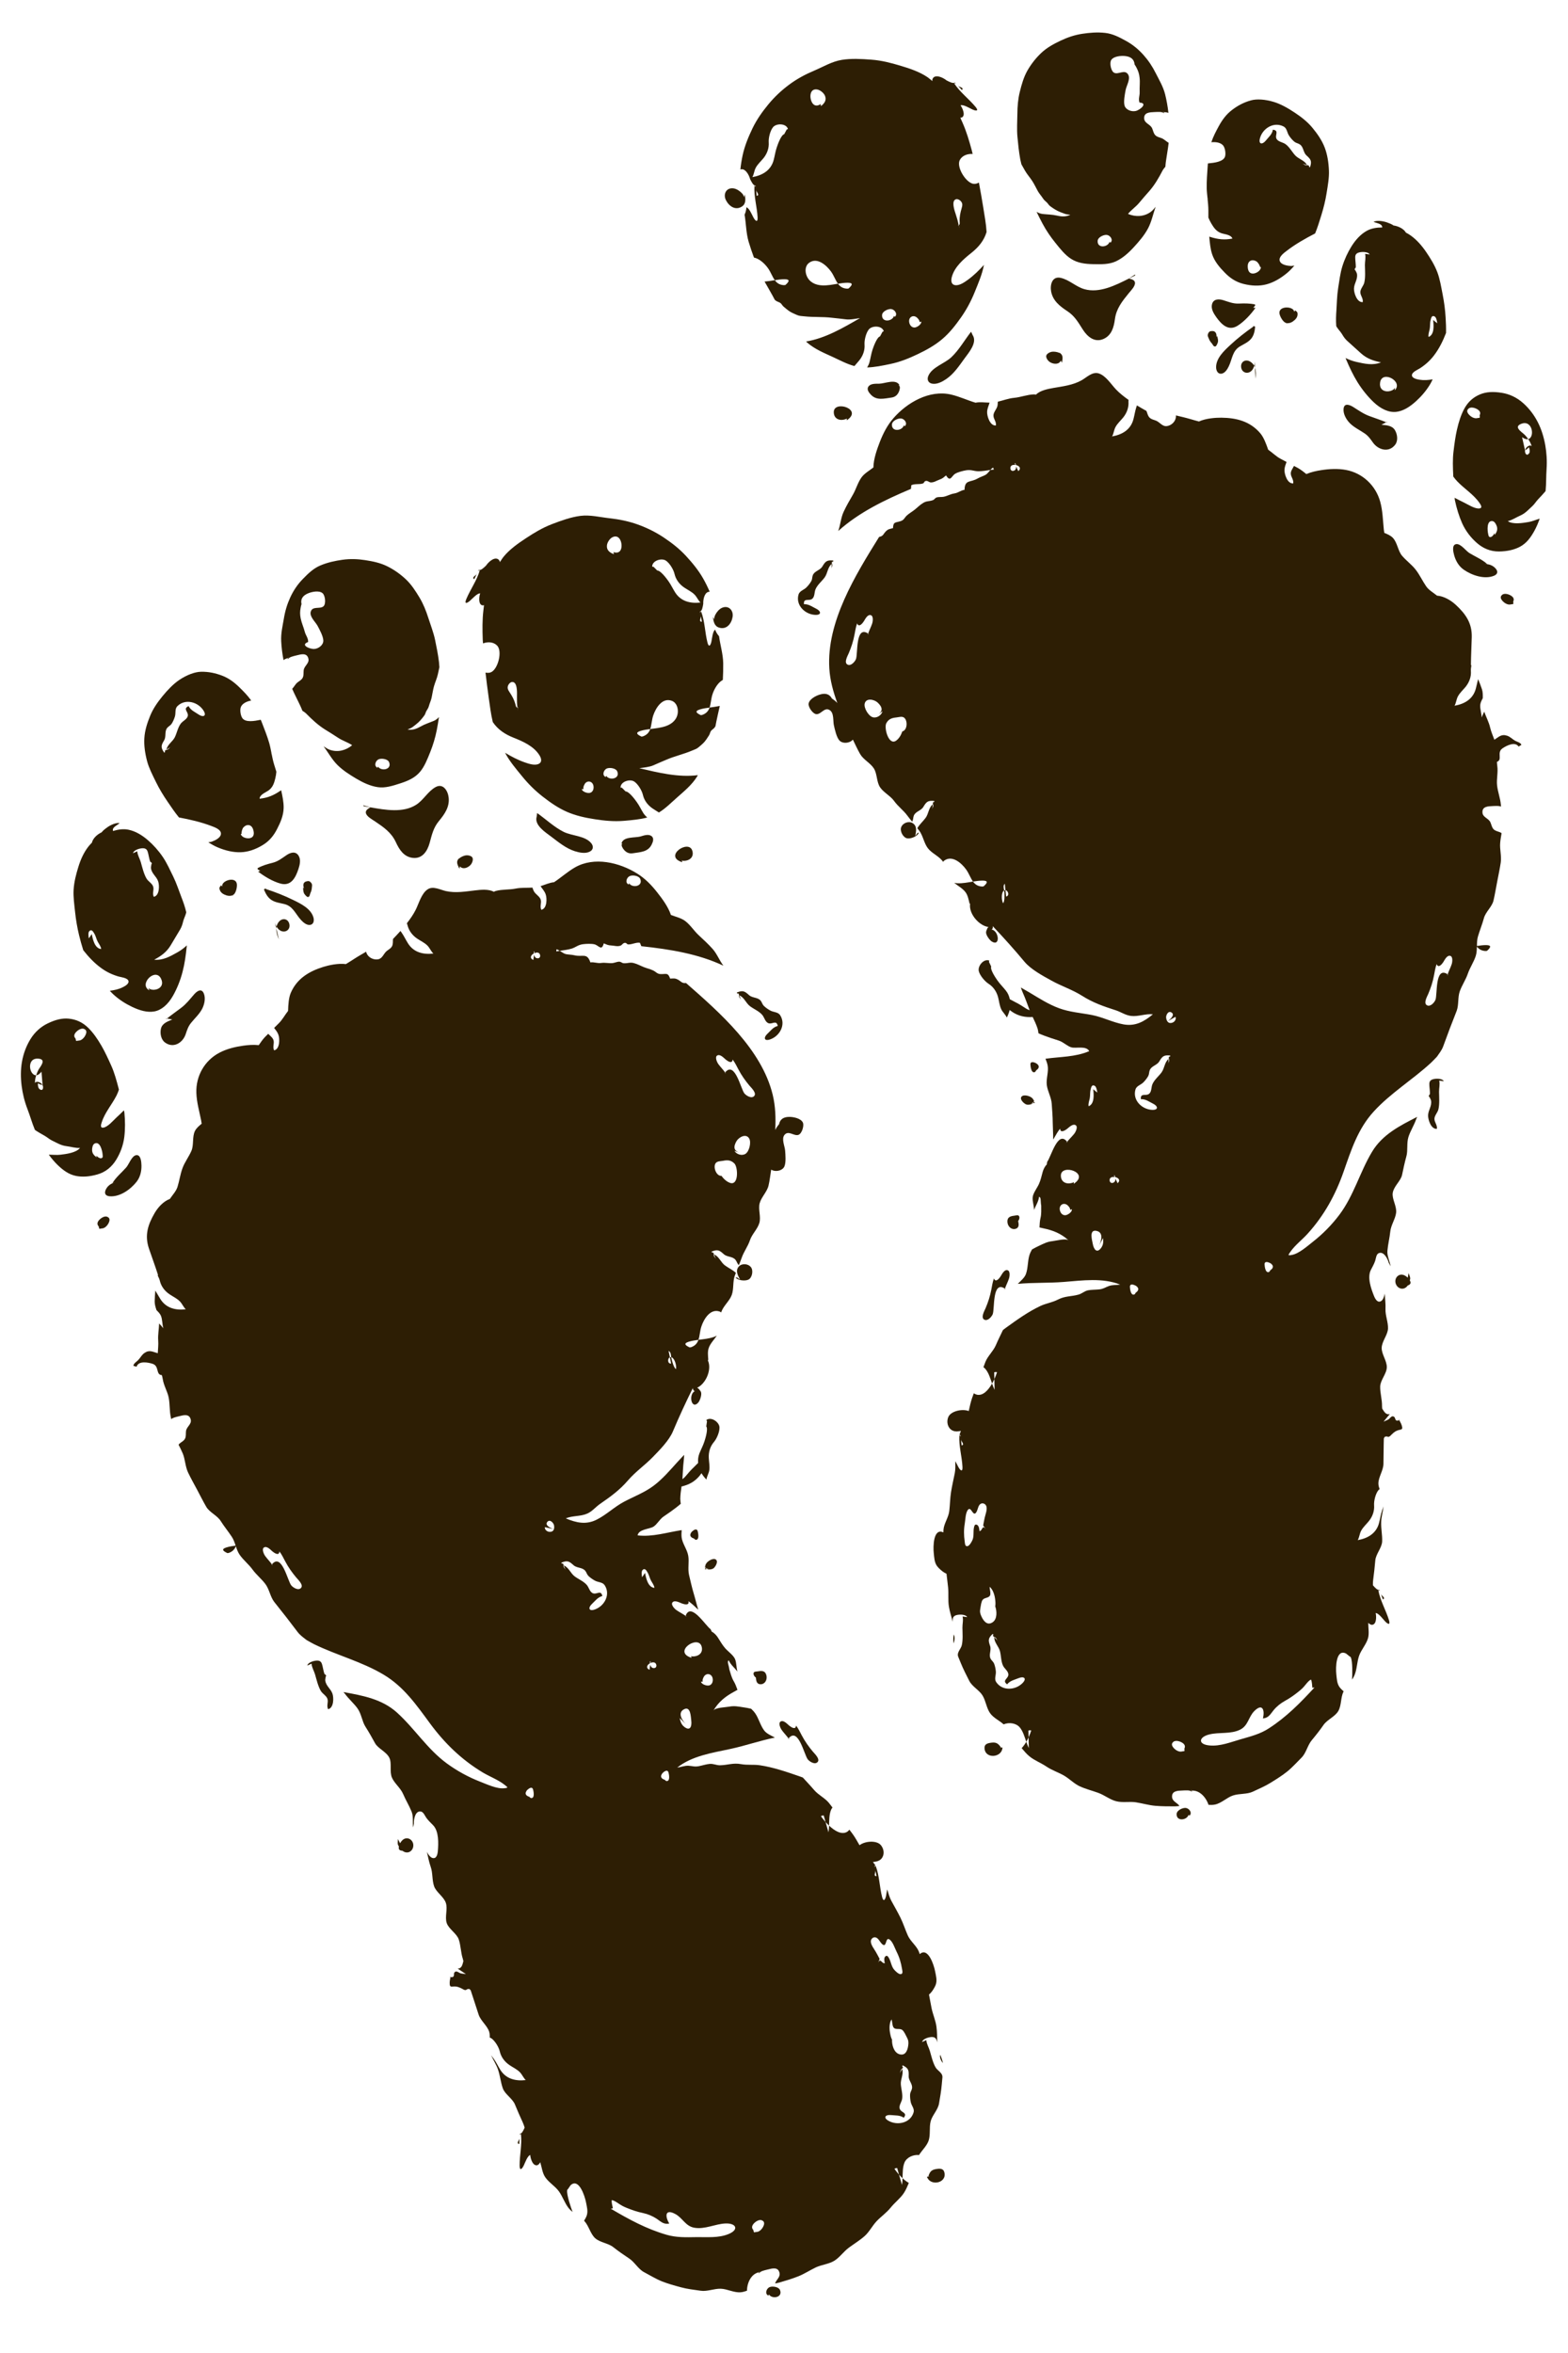 <svg width="74" height="111" viewBox="0 0 74 111" fill="none" xmlns="http://www.w3.org/2000/svg">
<path d="M13.52 40.342C13.302 40.489 13.131 40.632 12.871 40.7C12.616 40.764 12.388 40.828 12.157 40.955C12.157 40.97 12.157 40.986 12.157 41.002L12.287 41.089C12.249 41.088 12.215 41.098 12.185 41.119C12.479 41.348 12.882 41.587 13.245 41.684C13.745 41.817 13.954 41.387 14.083 40.998C14.148 40.8 14.21 40.554 14.089 40.362C13.946 40.138 13.701 40.218 13.52 40.342ZM5.179 56.433C5.661 56.471 6.162 56.11 6.445 55.75C6.617 55.531 6.683 55.251 6.676 54.978C6.672 54.83 6.652 54.447 6.416 54.496C6.211 54.538 6.083 54.932 5.956 55.074C5.735 55.324 5.488 55.519 5.309 55.805L5.42 55.767C5.277 55.822 5.144 55.894 5.05 56.021C4.913 56.211 4.908 56.411 5.179 56.433ZM5.482 54.713C5.667 54.411 5.815 54.046 5.866 53.637C5.91 53.277 5.909 52.88 5.871 52.489C5.867 52.452 5.855 52.416 5.849 52.379C5.729 52.501 5.604 52.618 5.485 52.728C5.339 52.864 5.09 53.163 4.878 53.195C4.712 53.22 4.769 53.042 4.803 52.938C4.95 52.479 5.283 52.106 5.499 51.68C5.546 51.587 5.581 51.495 5.612 51.401C5.61 51.392 5.607 51.383 5.605 51.374C5.504 50.983 5.401 50.608 5.258 50.288C5.101 49.938 4.954 49.619 4.794 49.342C4.595 48.997 4.391 48.711 4.173 48.496C3.894 48.219 3.588 48.088 3.245 48.054C2.94 48.024 2.623 48.097 2.242 48.283C1.937 48.432 1.645 48.675 1.425 49.04C1.246 49.337 1.104 49.693 1.034 50.102C0.975 50.448 0.97 50.827 1.022 51.233C1.067 51.582 1.153 51.952 1.301 52.333C1.423 52.648 1.512 52.977 1.64 53.282C1.643 53.29 1.649 53.298 1.652 53.306C1.803 53.409 1.952 53.49 2.109 53.58C2.229 53.649 2.332 53.745 2.458 53.805C2.694 53.917 2.874 54.037 3.14 54.069C3.341 54.093 3.577 54.168 3.776 54.152C3.597 54.382 3.12 54.441 2.848 54.473C2.673 54.494 2.498 54.471 2.322 54.471C2.316 54.472 2.31 54.472 2.303 54.472C2.436 54.652 2.577 54.82 2.726 54.963C2.977 55.203 3.242 55.403 3.583 55.472C3.876 55.531 4.213 55.512 4.595 55.403C4.994 55.289 5.28 55.04 5.482 54.713ZM1.958 50.555L2.009 51.178C2.005 51.178 2.002 51.177 1.999 51.176C2.005 51.188 2.014 51.197 2.017 51.207C2.057 51.315 2.027 51.494 1.867 51.379C1.796 51.328 1.78 51.175 1.791 51.102C1.86 51.137 1.919 51.181 1.999 51.176C1.918 51.037 1.693 50.982 1.65 51.095C1.646 50.977 1.669 50.849 1.709 50.724C1.369 50.743 1.226 49.856 1.848 49.945C2.173 49.99 1.927 50.289 1.839 50.427C1.789 50.507 1.744 50.612 1.709 50.725C1.784 50.72 1.869 50.672 1.958 50.555ZM3.542 48.748C3.611 48.637 3.812 48.484 3.955 48.535C4.125 48.594 4.084 48.739 4.018 48.86C3.975 48.94 3.903 49.019 3.823 49.061C3.788 49.079 3.756 49.083 3.724 49.088L3.725 49.089C3.724 49.088 3.724 49.088 3.723 49.088C3.684 49.093 3.644 49.095 3.598 49.107C3.582 49.077 3.572 49.035 3.566 48.993C3.505 48.931 3.479 48.85 3.542 48.748ZM4.466 53.945C4.728 53.818 4.833 54.312 4.842 54.464C4.847 54.541 4.868 54.607 4.79 54.635C4.714 54.663 4.591 54.57 4.542 54.515L4.559 54.598C4.438 54.504 4.349 54.414 4.346 54.253C4.344 54.162 4.369 53.992 4.466 53.945ZM7.853 48.07C7.862 48.06 7.872 48.054 7.882 48.046L7.837 48.038C7.842 48.049 7.847 48.059 7.853 48.07ZM7.367 36.904C7.52 37.216 7.707 37.525 7.916 37.829C8.086 38.077 8.254 38.329 8.446 38.562C8.965 38.66 9.484 38.778 9.972 38.964C10.124 39.022 10.437 39.127 10.427 39.334C10.419 39.523 10.152 39.647 10.002 39.701C9.945 39.723 9.89 39.721 9.832 39.732C9.983 39.831 10.136 39.918 10.296 39.983C10.645 40.127 11.005 40.215 11.361 40.203C11.71 40.192 12.053 40.073 12.389 39.871C12.728 39.669 12.927 39.4 13.076 39.109C13.233 38.804 13.378 38.478 13.386 38.117C13.393 37.844 13.33 37.562 13.269 37.279C13.257 37.286 13.245 37.295 13.233 37.303C12.914 37.52 12.639 37.638 12.252 37.679C12.26 37.468 12.571 37.375 12.706 37.264C12.883 37.118 12.939 36.934 12.992 36.72C13.019 36.615 13.033 36.51 13.043 36.406C13.009 36.294 12.973 36.183 12.94 36.075C12.885 35.897 12.849 35.717 12.815 35.546L12.78 35.562C12.791 35.554 12.803 35.547 12.814 35.539C12.78 35.367 12.749 35.202 12.706 35.053C12.61 34.723 12.483 34.407 12.367 34.105C12.347 34.054 12.327 34.005 12.307 33.955C12.298 33.957 12.29 33.958 12.281 33.96C12.277 33.961 12.273 33.962 12.268 33.963C12.268 33.963 12.267 33.962 12.266 33.962C12.01 34.014 11.589 34.089 11.439 33.879C11.353 33.76 11.31 33.483 11.37 33.346C11.439 33.188 11.638 33.086 11.855 33.046C11.689 32.811 11.49 32.611 11.298 32.424C11.054 32.186 10.796 31.99 10.473 31.869C10.179 31.759 9.854 31.681 9.481 31.69C9.202 31.697 8.827 31.829 8.458 32.078C8.18 32.266 7.918 32.539 7.67 32.841C7.448 33.113 7.231 33.414 7.088 33.764C6.955 34.089 6.834 34.445 6.812 34.825C6.791 35.167 6.844 35.536 6.944 35.915C7.028 36.23 7.197 36.558 7.367 36.904ZM11.402 39.333C11.389 39.228 11.441 39.08 11.492 39.027C11.659 38.854 11.873 38.897 11.946 39.126C12.003 39.302 11.998 39.485 11.811 39.535C11.663 39.575 11.406 39.511 11.365 39.345C11.378 39.34 11.39 39.337 11.402 39.333ZM7.747 34.922C7.857 34.734 7.75 34.496 7.899 34.329C7.963 34.257 8.045 34.226 8.102 34.141C8.166 34.041 8.221 33.913 8.255 33.8C8.304 33.639 8.243 33.439 8.371 33.313C8.745 32.942 9.346 33.114 9.603 33.518C9.772 33.785 9.582 33.849 9.372 33.705C9.195 33.584 9.001 33.509 8.901 33.31C8.628 33.432 8.866 33.558 8.867 33.732C8.868 33.912 8.641 33.998 8.541 34.123C8.396 34.306 8.355 34.56 8.255 34.77C8.153 34.984 7.891 35.128 7.858 35.365L8.067 35.224C7.982 35.274 7.955 35.371 7.853 35.38C7.853 35.374 7.857 35.371 7.858 35.365L7.772 35.423C7.8 35.468 7.792 35.494 7.748 35.502C7.569 35.25 7.609 35.156 7.747 34.922ZM3.93 44.825C4.18 45.143 4.458 45.44 4.792 45.679C5.037 45.856 5.306 45.982 5.597 46.066C5.714 46.099 5.994 46.126 6.054 46.255C6.123 46.405 5.882 46.53 5.778 46.579C5.595 46.67 5.39 46.712 5.183 46.739C5.234 46.791 5.283 46.848 5.335 46.896C5.624 47.164 5.934 47.355 6.235 47.498C6.602 47.673 6.951 47.771 7.28 47.714C7.621 47.654 7.935 47.383 8.171 46.961C8.346 46.65 8.507 46.266 8.615 45.847C8.714 45.474 8.77 45.067 8.81 44.667C8.813 44.643 8.814 44.621 8.816 44.598C8.688 44.719 8.547 44.828 8.376 44.924C8.026 45.12 7.692 45.312 7.277 45.273C7.605 45.1 7.866 44.911 8.058 44.589C8.204 44.342 8.352 44.096 8.499 43.851C8.564 43.741 8.609 43.614 8.637 43.491C8.669 43.35 8.734 43.236 8.774 43.1C8.78 43.078 8.784 43.056 8.79 43.035C8.73 42.771 8.642 42.529 8.562 42.325C8.439 42.006 8.331 41.669 8.177 41.354C8.02 41.035 7.875 40.708 7.684 40.427C7.478 40.123 7.235 39.856 6.986 39.64C6.707 39.397 6.394 39.208 6.058 39.14C5.829 39.093 5.588 39.125 5.333 39.201C5.324 39.17 5.322 39.139 5.331 39.108C5.364 38.996 5.565 38.907 5.647 38.828C5.457 38.8 5.198 38.928 5.052 39.036C4.937 39.12 4.858 39.182 4.796 39.264C4.596 39.355 4.383 39.545 4.337 39.753C4.277 39.813 4.219 39.876 4.165 39.944C3.957 40.214 3.805 40.541 3.693 40.912C3.594 41.236 3.498 41.588 3.474 41.972C3.454 42.314 3.507 42.676 3.547 43.053C3.584 43.398 3.644 43.754 3.732 44.118C3.79 44.356 3.855 44.593 3.93 44.825ZM6.774 40.016C6.923 40.03 6.961 40.123 6.995 40.269C7.025 40.399 7.046 40.53 7.088 40.65C7.117 40.662 7.139 40.68 7.157 40.705C7.169 40.734 7.164 40.758 7.142 40.781C7.146 40.812 7.118 40.896 7.124 40.949C7.156 41.213 7.374 41.329 7.462 41.57C7.532 41.761 7.533 42.251 7.258 42.306C7.177 42.133 7.278 41.99 7.229 41.827C7.185 41.676 6.996 41.583 6.915 41.445C6.783 41.221 6.715 40.913 6.643 40.666C6.593 40.494 6.489 40.34 6.478 40.159L6.278 40.25C6.31 40.091 6.627 40.002 6.774 40.016ZM7.596 46.161C7.839 46.647 7.202 46.809 6.999 46.606L7.053 46.72C6.521 46.444 7.327 45.627 7.596 46.161ZM4.212 43.93C4.322 43.81 4.398 43.953 4.448 44.036C4.525 44.161 4.546 44.301 4.615 44.43C4.659 44.508 4.779 44.678 4.772 44.769C4.468 44.741 4.377 44.303 4.331 44.064L4.193 44.267C4.178 44.188 4.15 43.995 4.212 43.93ZM6.941 46.484L6.945 46.492C6.942 46.475 6.932 46.463 6.934 46.443C6.936 46.456 6.939 46.471 6.941 46.484ZM17.266 38.347C17.295 38.516 17.561 38.655 17.687 38.74C18.105 39.022 18.468 39.267 18.683 39.731C18.84 40.073 19.053 40.414 19.467 40.468C19.929 40.53 20.171 40.15 20.276 39.765C20.384 39.375 20.45 39.05 20.716 38.73C20.984 38.406 21.222 38.068 21.174 37.627C21.142 37.314 20.918 36.932 20.558 37.13C20.194 37.329 19.99 37.742 19.637 37.966C19.024 38.355 18.197 38.212 17.484 38.086C17.385 38.142 17.245 38.216 17.266 38.347ZM17.144 37.988C17.149 38.002 17.156 38.017 17.161 38.031C17.265 38.048 17.373 38.067 17.484 38.086C17.485 38.085 17.487 38.085 17.488 38.084L17.144 37.988ZM13.6 30.984C13.6 31.005 13.599 31.024 13.599 31.043C13.595 31.043 13.592 31.046 13.588 31.046L13.575 31.108C13.651 30.993 13.806 30.964 13.998 30.916C14.21 30.863 14.493 30.78 14.556 31.079C14.602 31.294 14.362 31.407 14.333 31.612C14.315 31.733 14.344 31.858 14.285 31.972C14.229 32.081 14.125 32.123 14.034 32.198C13.935 32.28 13.877 32.407 13.79 32.495C13.909 32.771 14.055 33.041 14.184 33.321C14.216 33.389 14.243 33.459 14.271 33.529C14.334 33.572 14.4 33.611 14.453 33.665C14.721 33.938 15.009 34.207 15.336 34.412C15.545 34.542 15.752 34.666 15.958 34.805C16.167 34.945 16.409 35.012 16.62 35.155C16.333 35.396 15.942 35.502 15.575 35.374C15.465 35.338 15.369 35.272 15.274 35.206C15.494 35.508 15.673 35.836 15.919 36.081C16.189 36.351 16.51 36.549 16.808 36.728C17.134 36.921 17.474 37.081 17.828 37.133C18.178 37.185 18.529 37.072 18.902 36.951C19.244 36.84 19.575 36.701 19.817 36.417C20.033 36.164 20.166 35.823 20.309 35.466C20.433 35.152 20.54 34.813 20.612 34.444C20.651 34.244 20.686 34.038 20.716 33.827C20.647 33.902 20.571 33.965 20.476 34.005C20.26 34.096 20.052 34.157 19.847 34.275C19.647 34.387 19.466 34.453 19.234 34.415C19.317 34.376 19.387 34.357 19.457 34.308C19.514 34.268 19.573 34.219 19.635 34.171C19.788 34.053 19.913 33.906 20.026 33.751C20.074 33.687 20.082 33.619 20.118 33.55C20.164 33.465 20.213 33.412 20.24 33.311C20.277 33.173 20.341 33.047 20.37 32.909C20.41 32.727 20.43 32.552 20.482 32.371C20.535 32.184 20.627 31.988 20.665 31.804C20.688 31.698 20.71 31.586 20.736 31.476C20.73 31.398 20.726 31.32 20.718 31.242C20.676 30.883 20.604 30.53 20.533 30.186C20.457 29.826 20.323 29.491 20.219 29.164C20.106 28.807 19.974 28.483 19.798 28.189C19.606 27.87 19.41 27.57 19.158 27.332C18.89 27.079 18.591 26.87 18.273 26.713C17.951 26.553 17.596 26.479 17.236 26.424C16.885 26.369 16.529 26.355 16.161 26.407C15.816 26.456 15.461 26.53 15.115 26.677C14.791 26.813 14.537 27.061 14.28 27.326C14.043 27.57 13.851 27.852 13.694 28.192C13.554 28.497 13.454 28.825 13.394 29.196C13.339 29.525 13.251 29.873 13.271 30.251C13.285 30.532 13.321 30.832 13.38 31.138C13.443 31.096 13.51 31.061 13.588 31.046L13.6 30.984ZM17.869 35.819C18.006 35.76 18.302 35.802 18.364 35.958C18.504 36.307 17.991 36.401 17.837 36.16L17.82 36.219C17.629 36.139 17.721 35.882 17.869 35.819ZM14.386 29.811C14.329 29.589 14.233 29.389 14.189 29.166C14.155 28.988 14.154 28.854 14.188 28.674C14.195 28.631 14.211 28.552 14.23 28.497C14.18 28.276 14.27 28.099 14.55 27.986C14.726 27.914 15.071 27.843 15.228 27.988C15.349 28.099 15.397 28.493 15.261 28.606C15.093 28.743 14.748 28.579 14.666 28.853C14.595 29.089 14.889 29.338 14.989 29.526C15.084 29.705 15.255 30.018 15.259 30.219C15.262 30.432 15.032 30.602 14.831 30.614C14.621 30.627 14.152 30.427 14.542 30.286C14.551 30.101 14.43 29.977 14.386 29.811ZM44.361 97.026C44.377 97.15 44.434 97.24 44.498 97.326C44.48 97.195 44.429 97.062 44.37 96.93C44.364 96.962 44.358 96.998 44.361 97.026ZM33.752 29.704C33.634 29.77 33.603 30.13 33.576 30.258C33.535 30.459 33.451 30.555 33.388 30.312C33.266 29.834 33.265 29.303 33.087 28.842C33.051 28.861 33.045 28.892 33.047 28.926L33.125 29.326C32.972 29.345 33.073 29.164 33.074 29.09C33.075 29.037 33.05 28.977 33.047 28.926L33.033 28.852C33.132 28.824 33.161 28.651 33.189 28.485C33.178 28.241 33.269 27.899 33.494 27.917C33.405 27.707 33.305 27.504 33.197 27.312C32.968 26.904 32.675 26.552 32.373 26.224C32.057 25.882 31.698 25.605 31.322 25.354C30.936 25.098 30.532 24.9 30.102 24.744C29.668 24.588 29.226 24.499 28.768 24.448C28.314 24.398 27.848 24.277 27.387 24.336C26.937 24.395 26.492 24.557 26.055 24.723C25.58 24.905 25.188 25.15 24.832 25.383C24.415 25.656 24.043 25.927 23.768 26.261C23.701 26.343 23.651 26.433 23.59 26.518C23.586 26.483 23.576 26.452 23.558 26.429C23.393 26.222 23.085 26.465 22.938 26.681C22.816 26.799 22.689 26.921 22.592 26.886L22.559 26.955C22.578 26.926 22.601 26.904 22.641 26.91C22.507 27.385 22.191 27.813 22.003 28.27C21.907 28.502 22.032 28.472 22.186 28.335C22.286 28.248 22.526 27.976 22.662 27.993C22.616 28.11 22.588 28.38 22.668 28.49C22.719 28.561 22.781 28.567 22.842 28.549C22.832 28.635 22.822 28.72 22.812 28.805C22.76 29.248 22.766 29.704 22.782 30.176C22.783 30.234 22.793 30.295 22.796 30.352C23.021 30.265 23.292 30.281 23.46 30.453C23.719 30.719 23.506 31.543 23.188 31.705C23.102 31.749 23.007 31.747 22.913 31.729C22.959 32.12 23.007 32.514 23.064 32.911C23.122 33.302 23.165 33.691 23.257 34.063C23.496 34.417 23.828 34.636 24.23 34.797C24.679 34.975 25.185 35.197 25.453 35.62C25.535 35.748 25.603 35.935 25.438 36.027C25.25 36.134 24.949 36.028 24.764 35.964C24.44 35.851 24.133 35.69 23.836 35.511C24.051 35.92 24.352 36.267 24.635 36.615C24.926 36.974 25.244 37.29 25.6 37.569C25.962 37.851 26.332 38.112 26.754 38.297C27.167 38.477 27.61 38.576 28.076 38.647C28.514 38.715 28.965 38.762 29.445 38.722C29.831 38.689 30.204 38.656 30.544 38.565C30.48 38.504 30.416 38.443 30.364 38.36C30.249 38.175 30.177 38.011 30.05 37.834C29.961 37.708 29.68 37.33 29.525 37.336L29.349 37.159C29.329 37.158 29.308 37.156 29.286 37.156C29.279 36.87 29.73 36.73 29.937 36.872C30.115 36.994 30.294 37.295 30.34 37.494C30.401 37.759 30.567 37.981 30.797 38.138C30.893 38.203 30.997 38.264 31.097 38.329C31.409 38.138 31.668 37.873 31.939 37.634C32.28 37.33 32.646 37.037 32.898 36.634C32.911 36.613 32.922 36.589 32.934 36.567C32.018 36.685 31.055 36.447 30.172 36.239C30.384 36.207 30.646 36.188 30.838 36.102C31.03 36.014 31.243 35.928 31.446 35.84C31.841 35.668 32.269 35.577 32.665 35.406C32.797 35.349 32.879 35.334 32.99 35.234C33.072 35.162 33.163 35.09 33.236 35.008C33.319 34.914 33.394 34.795 33.462 34.688C33.502 34.626 33.51 34.55 33.549 34.489C33.593 34.425 33.663 34.394 33.712 34.336C33.731 34.315 33.747 34.286 33.764 34.261C33.779 34.185 33.793 34.11 33.808 34.033C33.856 33.792 33.916 33.548 33.97 33.302C33.811 33.334 33.65 33.357 33.488 33.379C33.435 33.527 33.346 33.653 33.145 33.724L33.077 33.737C32.874 33.642 32.761 33.549 33.035 33.466C33.182 33.421 33.334 33.399 33.488 33.379C33.553 33.188 33.555 32.959 33.629 32.741C33.706 32.51 33.874 32.201 34.113 32.075C34.127 31.812 34.135 31.549 34.131 31.285C34.124 30.859 33.992 30.437 33.934 30.011C33.849 29.92 33.776 29.787 33.752 29.704ZM24.398 32.862C24.396 33.023 24.398 33.2 24.417 33.368C24.427 33.363 24.434 33.365 24.447 33.35L24.424 33.428C24.429 33.457 24.428 33.488 24.434 33.516C24.429 33.492 24.424 33.467 24.42 33.444L24.424 33.428C24.421 33.408 24.42 33.388 24.417 33.368C24.355 33.401 24.33 33.247 24.319 33.206C24.264 33.004 24.169 32.838 24.055 32.664C23.982 32.555 23.925 32.46 23.982 32.33C24.029 32.227 24.148 32.12 24.263 32.197C24.42 32.302 24.4 32.703 24.398 32.862ZM27.809 37.407C27.696 37.419 27.478 37.346 27.454 37.221C27.484 37.23 27.512 37.226 27.54 37.225C27.533 37.205 27.53 37.179 27.533 37.144C27.537 37.094 27.587 36.986 27.623 36.945C27.75 36.804 27.946 36.866 27.997 37.029C28.046 37.186 27.992 37.388 27.809 37.407ZM28.605 36.595L28.588 36.656C28.396 36.575 28.489 36.318 28.636 36.254C28.774 36.196 29.069 36.236 29.132 36.394C29.271 36.743 28.758 36.836 28.605 36.595ZM28.644 25.725C28.66 25.583 28.776 25.404 28.908 25.341C29.253 25.175 29.395 25.654 29.309 25.904C29.251 26.075 29.092 26.097 28.953 26.044L28.972 26.144C28.775 26.07 28.618 25.954 28.644 25.725ZM31.988 33.615C31.957 33.942 31.722 34.15 31.421 34.254C31.184 34.336 30.934 34.359 30.687 34.391C30.636 34.539 30.545 34.664 30.345 34.736L30.276 34.749C30.073 34.654 29.961 34.561 30.234 34.478C30.381 34.433 30.534 34.41 30.687 34.391C30.753 34.2 30.755 33.971 30.828 33.752C30.942 33.411 31.25 32.891 31.702 33.059C31.928 33.144 32.008 33.395 31.988 33.615ZM31.857 27.937C31.742 27.753 31.669 27.589 31.543 27.411C31.454 27.286 31.173 26.908 31.018 26.913L30.842 26.737C30.822 26.736 30.801 26.734 30.779 26.733C30.772 26.448 31.223 26.307 31.431 26.45C31.608 26.572 31.787 26.872 31.833 27.073C31.894 27.337 32.061 27.56 32.29 27.716C32.45 27.825 32.642 27.911 32.779 28.05C32.889 28.161 32.947 28.319 33.058 28.424C32.573 28.479 32.124 28.366 31.857 27.937ZM14.202 43.395C14.306 43.51 14.484 43.669 14.657 43.627C14.816 43.587 14.829 43.407 14.791 43.277C14.672 42.862 14.197 42.63 13.836 42.455C13.417 42.249 12.987 42.081 12.543 41.937C12.538 41.926 12.534 41.916 12.53 41.906L12.456 41.961C12.538 42.153 12.632 42.34 12.814 42.457C12.995 42.574 13.21 42.596 13.416 42.647C13.83 42.747 13.939 43.109 14.202 43.395ZM7.596 48.526C7.546 48.741 7.594 49.032 7.781 49.174C8.184 49.477 8.631 49.19 8.764 48.783C8.829 48.588 8.88 48.424 9.013 48.258C9.185 48.043 9.398 47.853 9.531 47.608C9.646 47.396 9.717 47.086 9.614 46.854C9.5 46.6 9.286 46.765 9.157 46.913C8.961 47.138 8.793 47.36 8.551 47.543C8.328 47.713 8.099 47.871 7.883 48.047L8.133 48.095C7.912 48.184 7.655 48.272 7.596 48.526ZM29.396 40.018C29.507 40.188 29.66 40.285 29.863 40.252C30.213 40.197 30.575 40.196 30.75 39.85C30.813 39.725 30.883 39.545 30.747 39.442C30.607 39.334 30.392 39.411 30.242 39.455C29.966 39.537 29.409 39.446 29.328 39.795L29.377 39.786C29.323 39.828 29.325 39.907 29.396 40.018ZM14.406 42.011L14.342 41.899C14.329 41.891 14.316 41.884 14.303 41.877C14.307 41.957 14.313 42.076 14.351 42.147C14.374 42.191 14.472 42.31 14.522 42.315C14.619 42.325 14.62 42.196 14.646 42.138C14.692 42.035 14.708 41.986 14.718 41.87C14.729 41.762 14.747 41.718 14.67 41.629C14.608 41.557 14.551 41.551 14.447 41.582C14.249 41.643 14.31 41.88 14.406 42.011ZM27.129 40.155C27.341 40.222 27.632 40.283 27.84 40.171C28.007 40.081 28.015 39.915 27.902 39.776C27.611 39.421 26.991 39.437 26.598 39.241C26.146 39.013 25.763 38.646 25.35 38.355L25.327 38.528C25.208 38.929 25.745 39.265 26.015 39.469C26.36 39.729 26.709 40.021 27.129 40.155ZM13.164 44.316L13.041 43.808C13.035 43.977 13.091 44.149 13.164 44.316ZM21.705 40.87C21.833 41.025 22.067 40.951 22.204 40.806C22.275 40.73 22.342 40.575 22.301 40.469C22.265 40.374 22.096 40.34 22.003 40.348C21.904 40.357 21.756 40.419 21.665 40.5C21.645 40.508 21.626 40.521 21.616 40.538C21.614 40.541 21.616 40.547 21.615 40.551C21.613 40.553 21.61 40.556 21.609 40.558C21.52 40.697 21.622 40.852 21.683 40.982L21.705 40.87ZM34.071 28.674C33.935 28.735 33.818 28.881 33.754 29.01C33.715 29.088 33.708 29.155 33.717 29.218L33.644 29.104C33.674 29.309 33.706 29.535 33.934 29.606C34.293 29.719 34.525 29.417 34.575 29.096C34.622 28.801 34.391 28.534 34.071 28.674ZM12.976 43.537L13.041 43.808C13.043 43.774 13.043 43.741 13.051 43.709C13.02 43.655 12.995 43.598 12.976 43.537ZM11.179 41.709C11.143 41.401 10.706 41.477 10.544 41.652C10.491 41.708 10.48 41.764 10.489 41.817L10.43 41.767C10.367 41.847 10.334 41.868 10.374 41.983C10.422 42.126 10.556 42.195 10.688 42.238C10.772 42.266 10.876 42.273 10.962 42.238C10.982 42.249 11.003 42.261 11.017 42.271L10.974 42.233C11.001 42.221 11.026 42.204 11.048 42.182C11.144 42.081 11.194 41.84 11.179 41.709ZM13.659 43.61C13.614 43.346 13.342 43.28 13.17 43.474C13.103 43.55 13.07 43.63 13.051 43.709C13.098 43.792 13.159 43.865 13.246 43.908C13.472 44.017 13.702 43.86 13.659 43.61ZM37.252 82.059C37.24 82.041 37.225 82.027 37.214 82.01C37.209 82.015 37.205 82.019 37.2 82.025L37.252 82.059ZM34.983 47.188L34.888 46.957C34.882 46.955 34.879 46.95 34.874 46.949C34.86 47.05 34.952 47.097 34.983 47.188ZM33.355 74.015C33.328 74.004 33.309 73.985 33.291 73.963C33.288 73.988 33.276 74.016 33.259 74.033L33.355 74.015ZM33.652 73.998C33.743 73.95 33.919 73.672 33.786 73.572C33.662 73.477 33.42 73.637 33.35 73.728C33.235 73.877 33.258 74.026 33.475 73.994L33.355 74.016C33.445 74.054 33.57 74.04 33.652 73.998ZM32.67 40.124C32.493 39.581 31.291 40.399 32.202 40.675L32.173 40.592C32.187 40.596 32.195 40.605 32.211 40.606C32.523 40.633 32.773 40.44 32.67 40.124ZM33.253 73.906C33.26 73.931 33.277 73.945 33.29 73.963C33.292 73.937 33.284 73.912 33.253 73.906ZM32.753 72.578C32.781 72.612 32.812 72.639 32.85 72.638C33.013 72.633 32.95 72.32 32.928 72.235C32.889 72.089 32.758 72.159 32.665 72.243C32.627 72.277 32.611 72.309 32.596 72.34L32.59 72.333C32.592 72.335 32.594 72.339 32.596 72.34C32.54 72.454 32.616 72.539 32.753 72.578ZM34.718 60.269C34.831 60.407 35.163 60.441 35.32 60.365C35.5 60.279 35.565 59.928 35.436 59.773C35.294 59.601 35.002 59.591 34.864 59.75C34.699 59.943 34.816 60.162 34.927 60.362L34.846 60.308C34.807 60.264 34.764 60.251 34.718 60.269ZM38.125 83.001C38.212 83.105 38.459 83.263 38.586 83.122C38.715 82.98 38.445 82.729 38.363 82.632C38.163 82.394 37.989 82.148 37.844 81.875C37.759 81.711 37.68 81.548 37.568 81.4C37.554 81.629 37.328 81.472 37.243 81.402C37.149 81.324 36.974 81.124 36.837 81.214C36.723 81.288 36.829 81.524 36.894 81.613C36.993 81.753 37.115 81.87 37.213 82.01C37.678 81.445 37.956 82.798 38.125 83.001ZM35.886 79.453C36.1 79.459 36.215 79.245 36.173 79.047C36.123 78.812 35.961 78.809 35.77 78.844C35.719 78.853 35.608 78.847 35.577 78.897C35.526 78.979 35.604 79.092 35.672 79.135C35.684 79.29 35.711 79.447 35.886 79.453ZM24.505 101.14L24.526 100.738C24.518 100.788 24.526 100.85 24.513 100.899C24.493 100.971 24.351 101.124 24.505 101.14ZM15.35 79.27C15.343 79.217 15.372 79.133 15.367 79.101C15.39 79.08 15.395 79.055 15.382 79.026C15.365 79.001 15.343 78.983 15.314 78.971C15.271 78.852 15.251 78.721 15.22 78.59C15.185 78.444 15.148 78.35 15 78.337C14.852 78.325 14.536 78.411 14.503 78.571L14.704 78.482C14.714 78.662 14.818 78.816 14.868 78.987C14.94 79.234 15.009 79.542 15.14 79.767C15.221 79.905 15.41 79.998 15.455 80.148C15.503 80.313 15.402 80.455 15.484 80.629C15.758 80.573 15.757 80.083 15.688 79.892C15.599 79.651 15.382 79.534 15.35 79.27ZM19.009 86.793C18.96 86.835 18.916 86.892 18.882 86.955L18.779 86.753C18.782 86.841 18.755 86.933 18.779 87.02C18.787 87.048 18.812 87.078 18.829 87.109C18.827 87.117 18.821 87.127 18.82 87.135C18.802 87.272 18.891 87.301 19.002 87.31C19.008 87.314 19.015 87.323 19.022 87.328C19.267 87.49 19.52 87.297 19.506 87.031C19.491 86.779 19.218 86.618 19.009 86.793ZM36.354 49.03C36.807 48.869 37.103 48.326 36.815 47.886C36.716 47.737 36.505 47.754 36.355 47.672C36.251 47.615 36.134 47.536 36.051 47.452C35.976 47.379 35.964 47.294 35.907 47.216C35.772 47.037 35.514 47.091 35.351 46.944C35.147 46.761 35.062 46.703 34.774 46.821C34.773 46.865 34.797 46.879 34.849 46.862L34.888 46.956C35.116 47.039 35.203 47.322 35.395 47.466C35.581 47.606 35.825 47.701 35.976 47.88C36.079 48.002 36.116 48.239 36.294 48.277C36.468 48.312 36.643 48.109 36.706 48.398C36.487 48.452 36.374 48.622 36.217 48.768C36.03 48.94 36.053 49.137 36.354 49.03ZM22.381 27.322L22.559 26.955C22.531 26.998 22.514 27.06 22.482 27.101C22.436 27.159 22.246 27.247 22.381 27.322ZM5.112 57.722C5.177 57.602 5.219 57.456 5.05 57.397C4.906 57.346 4.705 57.499 4.636 57.61C4.573 57.712 4.599 57.794 4.66 57.856C4.665 57.898 4.675 57.94 4.692 57.969C4.738 57.958 4.778 57.956 4.817 57.95C4.817 57.95 4.817 57.95 4.818 57.951L4.817 57.95C4.848 57.946 4.88 57.941 4.916 57.923C4.997 57.881 5.069 57.802 5.112 57.722ZM37.267 52.688C36.965 52.684 36.811 52.81 36.767 53.034C36.727 53.077 36.681 53.142 36.658 53.178C36.628 53.223 36.609 53.264 36.587 53.306C36.615 52.748 36.6 52.191 36.466 51.641C35.943 49.498 33.985 47.782 32.376 46.373C32.169 46.394 32.151 46.295 31.99 46.211C31.847 46.136 31.792 46.16 31.626 46.164C31.523 45.87 31.446 45.957 31.188 45.952C31.01 45.949 30.971 45.85 30.82 45.778C30.686 45.715 30.538 45.682 30.396 45.627C30.216 45.556 30.079 45.474 29.9 45.429C29.723 45.386 29.626 45.449 29.443 45.44C29.346 45.435 29.324 45.373 29.23 45.367C29.126 45.363 29.012 45.421 28.908 45.433C28.725 45.45 28.561 45.4 28.377 45.426C28.185 45.454 28.037 45.372 27.863 45.401C27.702 44.929 27.506 45.16 27.111 45.065C26.972 45.032 26.832 45.036 26.704 45.009C26.612 44.989 26.512 44.912 26.419 44.853C26.399 44.857 26.377 44.859 26.358 44.863L26.255 44.883C26.257 44.85 26.258 44.817 26.26 44.786C26.305 44.788 26.36 44.817 26.419 44.853C26.603 44.824 26.803 44.804 26.978 44.75C27.184 44.685 27.275 44.571 27.518 44.541C27.667 44.522 27.911 44.512 28.054 44.547C28.257 44.596 28.395 44.885 28.494 44.502C28.655 44.565 28.678 44.593 28.858 44.603C29.011 44.612 29.135 44.661 29.282 44.611C29.352 44.589 29.39 44.492 29.477 44.479C29.578 44.465 29.569 44.549 29.654 44.552C29.837 44.557 30.018 44.445 30.199 44.474C30.221 44.528 30.244 44.582 30.267 44.636C31.623 44.781 32.953 44.996 34.139 45.555C34.136 45.549 34.132 45.543 34.127 45.537C33.943 45.29 33.836 44.995 33.632 44.765C33.426 44.535 33.203 44.33 32.976 44.119C32.751 43.911 32.583 43.634 32.336 43.447C32.144 43.303 31.892 43.251 31.663 43.161C31.532 42.771 31.253 42.397 31.017 42.098C30.751 41.758 30.448 41.444 30.077 41.213C29.236 40.684 28.04 40.399 27.134 40.92C26.783 41.122 26.484 41.395 26.148 41.617C25.936 41.637 25.726 41.735 25.512 41.804C25.591 41.926 25.695 42.031 25.751 42.184C25.821 42.374 25.822 42.864 25.547 42.919C25.466 42.747 25.567 42.604 25.518 42.44C25.474 42.289 25.285 42.196 25.204 42.058C25.172 42.004 25.152 41.935 25.127 41.872C24.867 41.888 24.596 41.865 24.331 41.919C24.035 41.979 23.703 41.947 23.395 42.031C23.364 42.039 23.335 42.057 23.303 42.069C23.06 41.931 22.674 41.974 22.434 42.002C21.967 42.055 21.512 42.139 21.044 42.036C20.785 41.978 20.443 41.785 20.19 41.949C19.891 42.139 19.769 42.618 19.621 42.914C19.505 43.146 19.358 43.353 19.201 43.555C19.21 43.581 19.223 43.608 19.228 43.632C19.289 43.896 19.455 44.119 19.685 44.276C19.845 44.384 20.037 44.47 20.174 44.609C20.283 44.721 20.341 44.879 20.453 44.983C19.968 45.039 19.519 44.927 19.252 44.498C19.137 44.314 19.064 44.149 18.938 43.971C18.929 43.959 18.913 43.937 18.899 43.918C18.784 44.045 18.668 44.172 18.547 44.296C18.535 44.41 18.557 44.53 18.501 44.637C18.445 44.746 18.341 44.789 18.25 44.864C18.102 44.985 18.052 45.215 17.849 45.253C17.624 45.295 17.383 45.169 17.299 44.965C17.29 44.943 17.286 44.918 17.279 44.896C17.074 45.016 16.869 45.132 16.676 45.259C16.561 45.335 16.442 45.407 16.324 45.48C15.965 45.432 15.518 45.532 15.258 45.612C14.579 45.823 14.016 46.167 13.726 46.83C13.624 47.065 13.606 47.377 13.595 47.69C13.443 47.881 13.328 48.106 13.159 48.27C13.082 48.344 13.012 48.417 12.937 48.491C13.011 48.589 13.093 48.683 13.139 48.812C13.209 49.004 13.21 49.493 12.936 49.549C12.854 49.376 12.955 49.233 12.907 49.069C12.872 48.95 12.749 48.865 12.658 48.769C12.608 48.82 12.553 48.87 12.504 48.922C12.393 49.04 12.302 49.172 12.212 49.304C11.966 49.276 11.706 49.297 11.482 49.329C11.1 49.382 10.711 49.476 10.368 49.654C9.653 50.023 9.24 50.762 9.267 51.553C9.281 51.991 9.405 52.42 9.492 52.849C9.503 52.903 9.508 52.957 9.518 53.01C9.39 53.115 9.267 53.219 9.2 53.353C9.063 53.631 9.155 54.008 9.035 54.286C8.913 54.571 8.718 54.819 8.614 55.104C8.506 55.395 8.467 55.701 8.377 55.99C8.312 56.197 8.142 56.372 8.017 56.557C7.725 56.667 7.467 56.935 7.299 57.223C6.977 57.777 6.819 58.274 7.029 58.898C7.172 59.319 7.324 59.725 7.456 60.14C7.451 60.152 7.448 60.162 7.444 60.174C7.488 60.258 7.525 60.342 7.542 60.414C7.603 60.678 7.769 60.9 7.999 61.055C8.159 61.165 8.351 61.252 8.488 61.391C8.597 61.501 8.656 61.659 8.767 61.764C8.282 61.821 7.834 61.708 7.566 61.278C7.479 61.14 7.412 61.012 7.331 60.882C7.316 61.053 7.302 61.223 7.3 61.391C7.298 61.529 7.34 61.669 7.387 61.806C7.475 61.891 7.557 61.979 7.594 62.07C7.668 62.245 7.652 62.474 7.709 62.659C7.647 62.578 7.577 62.508 7.51 62.434C7.501 62.703 7.447 62.971 7.466 63.23C7.481 63.433 7.456 63.637 7.446 63.837C7.206 63.772 7.053 63.66 6.812 63.829C6.685 63.918 6.628 64.052 6.522 64.16C6.447 64.24 6.305 64.312 6.295 64.432L6.446 64.473C6.534 64.185 6.979 64.263 7.206 64.338C7.526 64.444 7.343 64.855 7.638 64.87C7.655 64.931 7.67 64.993 7.68 65.053C7.727 65.366 7.907 65.646 7.962 65.935C8.021 66.248 7.996 66.565 8.06 66.848C8.068 66.88 8.072 66.913 8.078 66.946C8.163 66.877 8.291 66.848 8.445 66.811C8.656 66.757 8.939 66.675 9.003 66.973C9.049 67.189 8.808 67.301 8.779 67.506C8.762 67.626 8.79 67.752 8.732 67.866C8.676 67.974 8.571 68.018 8.481 68.092C8.461 68.11 8.445 68.131 8.427 68.152C8.496 68.29 8.569 68.429 8.628 68.573C8.74 68.85 8.743 69.184 8.876 69.464C9.005 69.734 9.157 70.005 9.303 70.277C9.445 70.543 9.582 70.82 9.737 71.087C9.89 71.346 10.251 71.489 10.415 71.751C10.576 72.006 10.771 72.241 10.94 72.497C11.022 72.62 11.072 72.766 11.12 72.913C10.976 72.932 10.832 72.954 10.693 72.996C10.419 73.079 10.53 73.172 10.735 73.267L10.803 73.255C10.988 73.188 11.077 73.076 11.131 72.942C11.178 73.085 11.228 73.227 11.312 73.347C11.486 73.597 11.739 73.793 11.918 74.041C12.097 74.288 12.346 74.484 12.528 74.729C12.71 74.974 12.754 75.32 12.936 75.561C13.122 75.805 13.319 76.038 13.503 76.278C13.69 76.52 13.872 76.763 14.057 77.002C14.169 77.145 14.324 77.255 14.472 77.369C14.589 77.433 14.702 77.504 14.823 77.563C15.893 78.084 17.075 78.385 18.1 78.997C19.056 79.565 19.654 80.432 20.297 81.305C20.983 82.235 21.783 83.013 22.783 83.614C23.109 83.809 23.51 83.958 23.808 84.193C23.964 84.316 24.009 84.336 23.798 84.359C23.455 84.399 22.973 84.17 22.665 84.051C22.103 83.832 21.571 83.541 21.087 83.187C20.16 82.507 19.575 81.549 18.738 80.791C18.029 80.149 17.116 79.985 16.206 79.821C16.231 79.849 16.259 79.875 16.28 79.905C16.466 80.158 16.71 80.362 16.879 80.602C17.061 80.863 17.088 81.207 17.245 81.452C17.419 81.724 17.563 81.984 17.701 82.235C17.842 82.489 18.233 82.634 18.374 82.92C18.504 83.183 18.372 83.58 18.501 83.867C18.624 84.138 18.907 84.349 19.029 84.639C19.145 84.913 19.311 85.178 19.427 85.468C19.514 85.685 19.468 85.959 19.496 86.207C19.511 86.151 19.522 86.089 19.533 86.026C19.522 85.766 19.624 85.391 19.881 85.462C19.989 85.49 20.063 85.677 20.125 85.761C20.222 85.891 20.33 85.989 20.441 86.104C20.716 86.39 20.694 86.953 20.664 87.319C20.65 87.474 20.603 87.708 20.4 87.644C20.305 87.614 20.204 87.478 20.144 87.36C20.205 87.595 20.244 87.838 20.327 88.069C20.429 88.353 20.385 88.691 20.487 88.983C20.588 89.268 20.94 89.472 21.04 89.763C21.139 90.052 20.985 90.426 21.082 90.716C21.18 91.006 21.554 91.205 21.652 91.495C21.749 91.786 21.745 92.108 21.841 92.399C21.853 92.436 21.86 92.476 21.869 92.513C21.826 92.666 21.801 92.866 21.599 92.865L21.972 93.115C21.973 93.119 21.975 93.124 21.976 93.128C21.88 93.097 21.778 93.121 21.68 93.064C21.61 93.025 21.522 92.961 21.451 93.043C21.402 93.101 21.447 93.192 21.395 93.246C21.372 93.272 21.292 93.276 21.259 93.268C21.239 93.377 21.213 93.493 21.224 93.603C21.237 93.73 21.283 93.721 21.395 93.712C21.556 93.699 21.67 93.743 21.81 93.817C21.855 93.84 21.913 93.883 21.967 93.879C22.011 93.877 22.028 93.844 22.064 93.835C22.151 93.812 22.166 93.833 22.215 93.894C22.245 93.986 22.276 94.079 22.306 94.171C22.402 94.461 22.493 94.75 22.588 95.037C22.685 95.329 22.989 95.552 23.084 95.838C23.113 95.925 23.116 96.021 23.112 96.12C23.137 96.128 23.163 96.138 23.185 96.152C23.362 96.274 23.541 96.574 23.587 96.774C23.648 97.04 23.815 97.262 24.044 97.418C24.204 97.527 24.396 97.613 24.533 97.753C24.643 97.863 24.701 98.021 24.812 98.125C24.327 98.182 23.879 98.07 23.611 97.641C23.497 97.457 23.424 97.292 23.297 97.114C23.271 97.077 23.227 97.019 23.176 96.954C23.281 97.181 23.422 97.395 23.502 97.624C23.602 97.917 23.629 98.23 23.729 98.513C23.828 98.797 24.186 98.99 24.304 99.28C24.418 99.56 24.538 99.835 24.669 100.118C24.706 100.198 24.734 100.282 24.76 100.369C24.695 100.514 24.628 100.658 24.531 100.661L24.527 100.74C24.532 100.705 24.545 100.675 24.585 100.665C24.646 101.155 24.519 101.669 24.523 102.163C24.524 102.413 24.629 102.339 24.718 102.155C24.776 102.036 24.893 101.695 25.024 101.659C25.028 101.785 25.107 102.045 25.222 102.115C25.349 102.195 25.437 102.109 25.496 102C25.569 102.232 25.593 102.493 25.721 102.692C25.888 102.949 26.193 103.122 26.375 103.372C26.556 103.622 26.652 103.939 26.846 104.177C26.897 104.239 26.958 104.294 27.022 104.345C26.951 104.163 26.735 103.532 26.767 103.329C26.764 103.329 26.764 103.332 26.76 103.332L26.768 103.32C26.773 103.292 26.785 103.277 26.803 103.269L26.926 103.088C27.319 102.718 27.601 103.606 27.654 103.881C27.695 104.096 27.764 104.323 27.683 104.537C27.662 104.592 27.619 104.677 27.564 104.762C27.569 104.767 27.573 104.77 27.577 104.773C27.789 105 27.858 105.369 28.082 105.579C28.309 105.789 28.704 105.816 28.945 106.008C29.188 106.2 29.436 106.372 29.695 106.543C29.953 106.714 30.12 107.04 30.392 107.185C30.667 107.33 30.944 107.502 31.232 107.618C31.52 107.732 31.836 107.82 32.138 107.901C32.434 107.983 32.76 108.018 33.07 108.063C33.373 108.109 33.7 107.959 34.016 107.968C34.322 107.977 34.641 108.163 34.958 108.135C35.057 108.127 35.155 108.097 35.252 108.062C35.259 107.678 35.455 107.263 35.821 107.192L35.833 107.13C35.832 107.149 35.832 107.168 35.832 107.188C35.828 107.189 35.825 107.192 35.821 107.192L35.808 107.254C35.884 107.139 36.04 107.109 36.231 107.062C36.443 107.008 36.726 106.926 36.789 107.225C36.832 107.426 36.632 107.539 36.58 107.72C36.647 107.705 36.714 107.696 36.781 107.676C37.07 107.592 37.371 107.503 37.667 107.386C37.948 107.276 38.209 107.103 38.497 106.964C38.763 106.836 39.105 106.812 39.374 106.649C39.627 106.494 39.812 106.215 40.063 106.03C40.302 105.852 40.569 105.693 40.801 105.488C41.026 105.29 41.164 105 41.377 104.776C41.585 104.559 41.841 104.383 42.034 104.142C42.222 103.908 42.481 103.714 42.653 103.46C42.75 103.313 42.821 103.147 42.891 102.978C42.788 102.916 42.687 102.842 42.594 102.755C42.592 102.864 42.585 102.972 42.568 103.073L42.429 102.587C42.339 102.485 42.263 102.387 42.212 102.311C42.251 102.285 42.294 102.274 42.342 102.277L42.429 102.587C42.48 102.643 42.535 102.7 42.594 102.755C42.603 102.504 42.596 102.244 42.683 102.024C42.782 101.776 43.095 101.632 43.372 101.662C43.511 101.435 43.735 101.24 43.824 100.986C43.921 100.704 43.846 100.371 43.921 100.072C43.994 99.784 44.267 99.532 44.317 99.227C44.366 98.933 44.421 98.63 44.447 98.322C44.455 98.212 44.467 98.101 44.477 97.99C44.476 97.963 44.476 97.935 44.468 97.907C44.423 97.757 44.234 97.663 44.154 97.527C44.022 97.301 43.955 96.993 43.882 96.746C43.832 96.574 43.727 96.42 43.718 96.239L43.517 96.33C43.55 96.17 43.866 96.082 44.013 96.095C44.161 96.109 44.199 96.201 44.233 96.346C44.225 96.102 44.229 95.856 44.194 95.604C44.155 95.311 44.025 95.032 43.963 94.728C43.92 94.519 43.886 94.305 43.843 94.091C43.988 93.974 44.115 93.747 44.158 93.636C44.238 93.422 44.17 93.195 44.128 92.98C44.077 92.706 43.797 91.828 43.406 92.184C43.392 92.145 43.381 92.107 43.366 92.068C43.258 91.791 42.966 91.583 42.841 91.299C42.72 91.027 42.632 90.739 42.495 90.463C42.363 90.195 42.211 89.935 42.063 89.663C41.975 89.501 41.929 89.314 41.872 89.132C41.845 89.247 41.831 89.369 41.817 89.433C41.775 89.634 41.692 89.731 41.629 89.488C41.508 89.014 41.504 88.49 41.331 88.032C41.329 88.028 41.327 88.024 41.325 88.02C41.293 88.039 41.286 88.068 41.288 88.101L41.366 88.501C41.212 88.521 41.313 88.339 41.315 88.265C41.316 88.213 41.291 88.153 41.289 88.101L41.275 88.028C41.29 88.023 41.302 88.01 41.314 87.999C41.313 87.996 41.312 87.995 41.311 87.993C41.277 87.939 41.237 87.89 41.195 87.842C41.239 87.833 41.286 87.826 41.324 87.818C41.325 87.818 41.326 87.82 41.326 87.82C41.331 87.818 41.334 87.816 41.339 87.815C41.364 87.811 41.391 87.806 41.413 87.801L41.409 87.798C41.734 87.704 41.791 87.294 41.563 87.033C41.37 86.814 40.834 86.841 40.564 87.046C40.46 86.866 40.359 86.68 40.233 86.508C40.187 86.443 40.135 86.379 40.087 86.314C40.047 86.362 40.004 86.403 39.958 86.426C39.698 86.559 39.381 86.362 39.126 86.121C39.124 86.23 39.118 86.339 39.1 86.438L38.962 85.953C38.871 85.851 38.795 85.753 38.744 85.677C38.783 85.651 38.826 85.641 38.874 85.644L38.962 85.953C39.012 86.009 39.068 86.066 39.126 86.121C39.135 85.87 39.129 85.611 39.216 85.39C39.233 85.346 39.258 85.305 39.288 85.267C39.231 85.195 39.18 85.124 39.121 85.052C38.933 84.818 38.622 84.678 38.421 84.441C38.252 84.242 38.069 84.052 37.889 83.853C37.836 83.834 37.783 83.813 37.73 83.795C37.118 83.584 36.492 83.367 35.853 83.273C35.554 83.23 35.283 83.276 34.972 83.221C34.594 83.151 34.339 83.269 33.976 83.275C33.81 83.276 33.673 83.198 33.502 83.209C33.333 83.223 33.146 83.286 32.978 83.318C32.772 83.356 32.685 83.308 32.492 83.297C32.305 83.288 32.147 83.361 31.96 83.384C32.663 82.83 33.605 82.69 34.464 82.506C35.174 82.353 35.861 82.113 36.571 81.968C36.385 81.869 36.179 81.785 36.066 81.636C35.88 81.388 35.808 81.063 35.638 80.82C35.584 80.743 35.519 80.676 35.449 80.609C35.321 80.578 35.191 80.555 35.061 80.537C34.84 80.503 34.653 80.464 34.416 80.509C34.242 80.542 33.77 80.548 33.669 80.692C33.915 80.282 34.221 80.034 34.643 79.806C34.695 79.779 34.751 79.746 34.804 79.716C34.752 79.573 34.701 79.431 34.626 79.307C34.525 79.135 34.477 78.939 34.419 78.75C34.418 78.712 34.406 78.672 34.4 78.635C34.385 78.549 34.305 78.367 34.392 78.326C34.489 78.542 34.664 78.671 34.803 78.854C34.746 78.668 34.762 78.438 34.688 78.263C34.611 78.082 34.359 77.906 34.227 77.757C34.09 77.601 33.994 77.428 33.885 77.258C33.825 77.163 33.713 77.029 33.593 76.975C33.575 76.936 33.553 76.897 33.536 76.857C33.298 76.695 32.602 75.552 32.356 76.225C32.373 76.237 32.391 76.246 32.408 76.259L32.348 76.243C32.35 76.236 32.353 76.233 32.355 76.225C32.216 76.124 32.062 76.053 31.921 75.954C31.831 75.891 31.653 75.701 31.734 75.595C31.834 75.466 32.066 75.597 32.18 75.641C32.285 75.681 32.549 75.754 32.487 75.534C32.642 75.637 32.771 75.766 32.906 75.892C32.921 75.906 32.938 75.918 32.953 75.932C32.873 75.68 32.815 75.423 32.741 75.179C32.652 74.885 32.589 74.588 32.519 74.3C32.449 74.001 32.532 73.68 32.48 73.387C32.428 73.087 32.202 72.813 32.168 72.519C32.156 72.406 32.162 72.295 32.171 72.183C32.168 72.183 32.166 72.183 32.163 72.183C31.465 72.29 30.803 72.511 30.09 72.43C30.142 72.132 30.652 72.138 30.841 72.018C31.012 71.909 31.127 71.676 31.307 71.548C31.446 71.45 31.818 71.209 32.128 70.94C32.12 70.863 32.105 70.782 32.105 70.704C32.108 70.509 32.136 70.316 32.164 70.123C32.502 70.047 32.782 69.899 33.011 69.625C33.029 69.602 33.065 69.554 33.106 69.497C33.17 69.604 33.248 69.705 33.34 69.799C33.357 69.649 33.45 69.508 33.474 69.356C33.503 69.164 33.458 68.963 33.45 68.77C33.436 68.496 33.516 68.231 33.694 68.024C33.828 67.868 33.964 67.546 33.955 67.332C33.945 67.083 33.558 66.814 33.333 66.99C33.344 67.008 33.356 67.025 33.367 67.043L33.331 67.288C33.428 67.407 33.291 67.854 33.244 67.999C33.176 68.206 33.088 68.362 33.008 68.563C32.946 68.72 32.936 68.868 32.948 69.013C32.87 69.085 32.799 69.165 32.75 69.21C32.595 69.353 32.468 69.508 32.332 69.667C32.296 69.71 32.25 69.742 32.206 69.777C32.225 69.482 32.233 69.189 32.269 68.898C32.281 68.81 32.282 68.721 32.287 68.631C32.181 68.746 32.073 68.859 31.968 68.973C31.614 69.363 31.273 69.767 30.849 70.086C30.422 70.407 29.933 70.589 29.463 70.836C29.001 71.077 28.626 71.453 28.163 71.686C27.659 71.941 27.2 71.836 26.7 71.628C27.025 71.491 27.388 71.545 27.71 71.404C27.951 71.299 28.106 71.093 28.316 70.947C28.828 70.593 29.239 70.297 29.644 69.828C29.992 69.425 30.433 69.12 30.804 68.74C31.136 68.398 31.579 67.951 31.758 67.523C32.051 66.826 32.366 66.15 32.698 65.478C32.699 65.497 32.7 65.516 32.702 65.536L32.758 65.616C32.772 65.616 32.786 65.618 32.8 65.618C32.479 65.771 32.628 66.514 32.945 66.175C33.03 66.085 33.129 65.802 33.084 65.674C33.058 65.602 32.905 65.41 32.865 65.48C33.291 65.319 33.614 64.619 33.407 64.174C33.414 64.163 33.419 64.153 33.426 64.143C33.413 63.952 33.39 63.758 33.447 63.59C33.52 63.378 33.7 63.201 33.83 63.007C33.785 63.03 33.743 63.052 33.695 63.068C33.459 63.152 33.209 63.173 32.962 63.205C32.91 63.355 32.82 63.48 32.619 63.552L32.551 63.564C32.348 63.471 32.236 63.377 32.509 63.293C32.656 63.248 32.809 63.226 32.962 63.205C33.028 63.016 33.029 62.786 33.103 62.569C33.217 62.226 33.525 61.707 33.976 61.875C34.001 61.884 34.017 61.902 34.038 61.915C34.043 61.902 34.042 61.889 34.046 61.877C34.15 61.593 34.43 61.372 34.534 61.089C34.638 60.804 34.575 60.461 34.678 60.178C34.694 60.134 34.711 60.09 34.729 60.046C34.578 59.903 34.37 59.812 34.205 59.688C34.014 59.543 33.926 59.26 33.697 59.178L33.793 59.409C33.762 59.317 33.671 59.27 33.684 59.17C33.69 59.171 33.693 59.175 33.697 59.178L33.658 59.083C33.608 59.099 33.582 59.085 33.584 59.042C33.872 58.924 33.956 58.982 34.16 59.166C34.324 59.312 34.581 59.259 34.716 59.438C34.774 59.514 34.787 59.6 34.86 59.673C34.863 59.677 34.867 59.678 34.87 59.681C34.916 59.566 34.963 59.452 35.004 59.334C35.103 59.048 35.297 58.795 35.392 58.509C35.486 58.223 35.748 57.986 35.835 57.697C35.924 57.409 35.773 57.051 35.852 56.759C35.932 56.469 36.2 56.225 36.269 55.931C36.327 55.683 36.355 55.428 36.395 55.176C36.421 55.192 36.446 55.205 36.469 55.212C36.66 55.281 36.94 55.215 37.021 55.019C37.099 54.832 37.068 54.477 37.053 54.277C37.038 54.066 36.866 53.721 37.027 53.533C37.213 53.315 37.463 53.599 37.673 53.539C37.842 53.489 37.958 53.108 37.892 52.959C37.803 52.76 37.459 52.691 37.267 52.688ZM29.721 41.327C29.859 41.266 30.154 41.309 30.217 41.466C30.356 41.815 29.843 41.908 29.689 41.667L29.672 41.727C29.481 41.647 29.574 41.389 29.721 41.327ZM14.206 74.909C14.079 75.05 13.832 74.893 13.746 74.789C13.576 74.586 13.297 73.232 12.833 73.798C12.845 73.815 12.86 73.829 12.871 73.847L12.82 73.812C12.825 73.806 12.828 73.803 12.833 73.798C12.734 73.657 12.613 73.539 12.513 73.401C12.449 73.311 12.344 73.075 12.456 73.002C12.594 72.912 12.769 73.111 12.862 73.19C12.947 73.26 13.173 73.416 13.187 73.188C13.3 73.334 13.378 73.5 13.464 73.662C13.608 73.936 13.783 74.182 13.982 74.419C14.065 74.517 14.336 74.768 14.206 74.909ZM42.862 96.498C42.831 96.719 42.735 97.003 42.429 96.9C42.186 96.816 42.089 96.474 42.098 96.216C42.048 96.124 42.026 96.023 42.001 95.88C41.968 95.702 41.967 95.418 42.078 95.262C42.112 95.37 42.104 95.587 42.19 95.667C42.286 95.755 42.462 95.678 42.572 95.754C42.667 95.819 42.746 96.009 42.799 96.109C42.875 96.249 42.883 96.343 42.862 96.498ZM41.098 91.576C41.101 91.474 41.193 91.379 41.301 91.391C41.441 91.405 41.516 91.589 41.599 91.679C41.863 91.964 41.77 91.374 41.965 91.485C42.129 91.577 42.229 91.904 42.312 92.066C42.444 92.325 42.521 92.584 42.568 92.871C42.584 92.97 42.634 93.126 42.498 93.129C42.403 93.132 42.243 92.973 42.189 92.905C42.063 92.752 42.048 92.526 41.945 92.356C41.904 92.288 41.858 92.226 41.783 92.292C41.702 92.363 41.738 92.526 41.756 92.614C41.671 92.624 41.616 92.535 41.565 92.502C41.566 92.505 41.566 92.506 41.566 92.508C41.565 92.506 41.564 92.504 41.563 92.501C41.526 92.479 41.491 92.487 41.447 92.587L41.513 92.409C41.455 92.299 41.397 92.188 41.334 92.079C41.256 91.94 41.092 91.744 41.098 91.576ZM42.049 99.776C42.262 99.799 42.468 99.774 42.653 99.901C42.834 99.665 42.563 99.666 42.477 99.514C42.389 99.356 42.548 99.174 42.575 99.016C42.613 98.788 42.526 98.543 42.513 98.314C42.499 98.077 42.658 97.826 42.573 97.602L42.457 97.825C42.508 97.742 42.483 97.643 42.57 97.588C42.571 97.591 42.571 97.597 42.572 97.602L42.619 97.512C42.573 97.486 42.568 97.457 42.602 97.43C42.882 97.567 42.892 97.669 42.884 97.941C42.879 98.159 43.088 98.316 43.038 98.533C43.017 98.627 42.96 98.692 42.951 98.794C42.943 98.911 42.958 99.051 42.982 99.165C43.016 99.331 43.168 99.478 43.116 99.649C42.969 100.15 42.358 100.283 41.937 100.049C41.659 99.894 41.794 99.748 42.049 99.776ZM33.623 79.135C33.672 79.293 33.618 79.494 33.435 79.513C33.322 79.524 33.104 79.452 33.08 79.327C33.109 79.336 33.138 79.332 33.166 79.332C33.158 79.311 33.155 79.286 33.159 79.251C33.163 79.2 33.213 79.092 33.249 79.052C33.376 78.911 33.571 78.972 33.623 79.135ZM33.107 77.655C33.209 77.971 32.959 78.165 32.647 78.137C32.632 78.136 32.624 78.127 32.61 78.123L32.639 78.206C31.727 77.93 32.931 77.112 33.107 77.655ZM32.05 80.883C32.061 80.939 32.072 80.997 32.083 81.053L32.407 81.378C32.227 81.21 31.931 80.8 32.293 80.627C32.596 80.483 32.601 80.995 32.623 81.165C32.656 81.429 32.58 81.681 32.295 81.464C32.103 81.317 32.092 81.105 32.05 80.883ZM30.322 74.067C30.432 73.948 30.508 74.09 30.558 74.174C30.635 74.299 30.656 74.439 30.726 74.567C30.769 74.645 30.89 74.815 30.882 74.906C30.578 74.877 30.487 74.441 30.441 74.201L30.303 74.405C30.288 74.325 30.261 74.133 30.322 74.067ZM36.005 105.063C35.963 105.141 35.891 105.222 35.811 105.262C35.775 105.281 35.744 105.286 35.712 105.29L35.713 105.291C35.712 105.291 35.712 105.291 35.711 105.29C35.672 105.295 35.632 105.298 35.586 105.309C35.569 105.279 35.559 105.238 35.554 105.197C35.492 105.134 35.468 105.052 35.53 104.952C35.598 104.839 35.8 104.687 35.943 104.737C36.113 104.796 36.072 104.943 36.005 105.063ZM30.676 78.463C30.674 78.434 30.673 78.406 30.674 78.379C30.686 78.375 30.698 78.371 30.709 78.366L30.697 78.451C30.795 78.405 30.909 78.402 30.956 78.491C31.017 78.607 30.947 78.722 30.811 78.684C30.738 78.663 30.703 78.598 30.687 78.525L30.654 78.771C30.458 78.68 30.544 78.535 30.676 78.463ZM31.212 83.715L31.217 83.722C31.233 83.69 31.249 83.659 31.287 83.624C31.38 83.54 31.511 83.471 31.55 83.616C31.572 83.702 31.635 84.014 31.472 84.02C31.433 84.022 31.403 83.995 31.375 83.96C31.237 83.921 31.162 83.835 31.217 83.722C31.215 83.721 31.214 83.716 31.212 83.715ZM25.712 72.041L26.132 72.136C26.023 72.104 25.673 71.956 25.84 71.783C25.96 71.659 26.124 71.843 26.146 71.952C26.179 72.124 26.127 72.279 25.928 72.263C25.814 72.253 25.704 72.164 25.712 72.041ZM24.983 84.762C24.846 84.723 24.77 84.638 24.826 84.525C24.824 84.522 24.822 84.519 24.82 84.517L24.826 84.525C24.842 84.493 24.858 84.462 24.896 84.427C24.989 84.343 25.119 84.274 25.158 84.419C25.181 84.505 25.244 84.817 25.081 84.822C25.042 84.824 25.011 84.797 24.983 84.762ZM34.382 105.389C33.903 105.585 33.366 105.526 32.861 105.534C32.385 105.542 31.921 105.558 31.458 105.423C30.499 105.145 29.68 104.696 28.825 104.193L28.925 104.174C28.902 104.045 28.857 103.922 28.87 103.791C28.957 103.787 29.108 103.893 29.188 103.946C29.33 104.042 29.419 104.09 29.576 104.154C29.85 104.263 30.066 104.339 30.353 104.399C30.569 104.444 30.804 104.542 30.992 104.667C31.202 104.811 31.321 104.946 31.586 104.893C31.375 104.548 31.383 104.177 31.878 104.448C32.215 104.632 32.351 105.014 32.759 105.089C33.26 105.181 33.746 104.911 34.239 104.89C34.744 104.87 34.892 105.18 34.382 105.389ZM27.627 74.11C27.686 74.187 27.698 74.272 27.771 74.345C27.857 74.429 27.973 74.508 28.077 74.565C28.226 74.647 28.437 74.63 28.536 74.78C28.825 75.219 28.529 75.762 28.074 75.925C27.775 76.029 27.751 75.834 27.938 75.662C28.095 75.516 28.209 75.347 28.427 75.291C28.364 75.002 28.189 75.205 28.016 75.17C27.837 75.133 27.8 74.894 27.697 74.773C27.546 74.594 27.301 74.5 27.116 74.36C26.925 74.215 26.837 73.933 26.607 73.85L26.703 74.081C26.673 73.989 26.581 73.943 26.594 73.842C26.599 73.844 26.602 73.848 26.607 73.85L26.568 73.755C26.517 73.772 26.493 73.758 26.495 73.716C26.782 73.596 26.867 73.656 27.071 73.839C27.235 73.984 27.493 73.93 27.627 74.11ZM25.326 45.2C25.254 45.178 25.219 45.114 25.203 45.041L25.17 45.287C24.974 45.196 25.06 45.051 25.192 44.978C25.19 44.95 25.189 44.921 25.19 44.894C25.202 44.891 25.213 44.886 25.225 44.882L25.213 44.967C25.312 44.922 25.426 44.917 25.472 45.008C25.533 45.123 25.462 45.238 25.326 45.2ZM31.903 64.585C31.797 64.529 31.716 64.2 31.689 64.096C31.684 64.074 31.682 64.05 31.678 64.027C31.654 64.02 31.633 64.02 31.614 64.029L31.672 64.326C31.492 64.338 31.5 64.077 31.614 64.029L31.587 63.892C31.578 63.837 31.566 63.782 31.552 63.729C31.662 63.78 31.665 63.914 31.679 64.028C31.689 64.031 31.7 64.029 31.711 64.035C31.855 64.112 31.934 64.437 31.903 64.585ZM34.457 55.802C34.305 55.752 34.156 55.621 34.049 55.47C33.801 55.483 33.649 55.061 33.769 54.88C33.841 54.77 34.004 54.781 34.126 54.759C34.332 54.717 34.495 54.724 34.657 54.884C34.833 55.058 34.868 55.938 34.457 55.802ZM35.187 54.428C35.017 54.539 34.756 54.459 34.66 54.289L34.876 54.371C34.79 54.334 34.71 54.286 34.677 54.201C34.631 54.083 34.702 53.925 34.763 53.825C34.87 53.647 35.209 53.454 35.356 53.706C35.464 53.889 35.36 54.314 35.187 54.428ZM35.593 51.704C35.467 51.844 35.219 51.686 35.132 51.582C34.963 51.381 34.684 50.026 34.221 50.592C34.232 50.608 34.247 50.623 34.258 50.64L34.207 50.606C34.211 50.6 34.216 50.597 34.221 50.592C34.121 50.451 34 50.333 33.9 50.195C33.836 50.106 33.731 49.868 33.843 49.796C33.981 49.706 34.156 49.905 34.25 49.984C34.335 50.054 34.561 50.21 34.575 49.982C34.688 50.128 34.766 50.293 34.852 50.456C34.996 50.73 35.171 50.976 35.37 51.214C35.452 51.311 35.723 51.562 35.593 51.704ZM21.258 93.265C21.259 93.256 21.261 93.246 21.262 93.237C21.23 93.251 21.238 93.261 21.258 93.265ZM36.318 107.893C36.169 107.958 36.077 108.214 36.269 108.295L36.286 108.235C36.44 108.476 36.951 108.382 36.812 108.033C36.75 107.877 36.455 107.835 36.318 107.893ZM44.171 102.324C43.954 102.36 43.879 102.458 43.816 102.66C43.886 102.668 43.956 102.661 44.023 102.635L43.748 102.686C43.893 103.139 44.678 102.999 44.573 102.498C44.529 102.285 44.363 102.293 44.171 102.324Z" fill="#2D1E04"/>
<path d="M57.201 14.347C57.142 14.565 57.274 14.781 57.395 14.953C57.634 15.288 57.962 15.64 58.401 15.37C58.718 15.173 59.034 14.829 59.248 14.527C59.212 14.514 59.177 14.514 59.141 14.527L59.24 14.405C59.235 14.39 59.23 14.376 59.225 14.361C58.966 14.306 58.729 14.31 58.466 14.321C58.197 14.332 57.992 14.243 57.739 14.164C57.529 14.098 57.271 14.091 57.201 14.347ZM70.495 26.736C70.368 26.64 70.218 26.61 70.066 26.599L70.183 26.603C69.927 26.381 69.632 26.264 69.347 26.09C69.184 25.989 68.944 25.65 68.737 25.667C68.495 25.687 68.59 26.06 68.63 26.203C68.705 26.466 68.85 26.715 69.08 26.874C69.458 27.138 70.045 27.34 70.494 27.166C70.746 27.068 70.682 26.878 70.495 26.736ZM70.747 26.015C71.145 26.01 71.472 25.932 71.736 25.791C72.041 25.627 72.235 25.361 72.404 25.059C72.505 24.879 72.59 24.679 72.664 24.468C72.657 24.471 72.651 24.471 72.645 24.473C72.475 24.523 72.315 24.596 72.141 24.626C71.872 24.672 71.399 24.752 71.159 24.584C71.354 24.542 71.558 24.403 71.743 24.323C71.988 24.216 72.124 24.05 72.318 23.875C72.419 23.782 72.49 23.661 72.584 23.56C72.708 23.428 72.825 23.308 72.941 23.168C72.941 23.159 72.944 23.15 72.944 23.141C72.976 22.813 72.965 22.472 72.988 22.136C73.016 21.729 72.988 21.352 72.928 21.005C72.856 20.602 72.74 20.24 72.58 19.926C72.393 19.556 72.151 19.256 71.892 19.023C71.573 18.736 71.222 18.588 70.886 18.533C70.466 18.464 70.14 18.485 69.857 18.601C69.54 18.732 69.286 18.944 69.101 19.289C68.957 19.557 68.845 19.888 68.758 20.276C68.687 20.586 68.64 20.933 68.595 21.313C68.553 21.66 68.565 22.048 68.585 22.451C68.585 22.46 68.584 22.47 68.585 22.479C68.644 22.559 68.704 22.638 68.778 22.713C69.109 23.058 69.539 23.32 69.816 23.716C69.879 23.807 69.986 23.961 69.82 23.985C69.608 24.014 69.28 23.799 69.101 23.712C68.955 23.641 68.801 23.564 68.649 23.482C68.654 23.519 68.654 23.556 68.661 23.592C68.742 23.978 68.858 24.357 69.007 24.69C69.177 25.065 69.426 25.373 69.693 25.608C69.984 25.864 70.331 26.02 70.747 26.015ZM72.121 20.714C72.055 20.618 71.98 20.528 71.909 20.468C71.784 20.361 71.46 20.146 71.757 20.009C72.325 19.746 72.452 20.635 72.121 20.714C72.196 20.822 72.256 20.938 72.287 21.052C72.213 20.957 72.014 21.073 71.978 21.23C72.056 21.211 72.099 21.152 72.154 21.099C72.186 21.166 72.216 21.317 72.165 21.386C72.045 21.541 71.963 21.378 71.97 21.265C71.97 21.253 71.975 21.242 71.978 21.23C71.975 21.231 71.974 21.234 71.97 21.235L71.833 20.625C71.952 20.71 72.047 20.732 72.121 20.714ZM69.831 19.591C69.837 19.632 69.84 19.675 69.833 19.708C69.786 19.711 69.748 19.719 69.708 19.726C69.707 19.726 69.707 19.727 69.707 19.727L69.707 19.726C69.676 19.731 69.643 19.735 69.605 19.727C69.515 19.712 69.423 19.655 69.359 19.593C69.259 19.496 69.177 19.368 69.322 19.263C69.444 19.174 69.681 19.262 69.78 19.349C69.871 19.429 69.87 19.514 69.831 19.591ZM70.645 24.843C70.688 24.998 70.631 25.109 70.543 25.234L70.533 25.15C70.504 25.216 70.413 25.341 70.332 25.336C70.249 25.331 70.249 25.262 70.232 25.187C70.196 25.039 70.15 24.537 70.439 24.583C70.546 24.6 70.619 24.756 70.645 24.843ZM65.461 19.899L65.42 19.919C65.43 19.924 65.442 19.928 65.454 19.933C65.457 19.922 65.459 19.91 65.461 19.899ZM62.717 8.048C62.701 7.658 62.642 7.289 62.521 6.969C62.386 6.612 62.166 6.305 61.942 6.033C61.701 5.739 61.405 5.514 61.111 5.318C60.783 5.099 60.452 4.913 60.131 4.813C59.704 4.681 59.306 4.661 59.038 4.735C58.678 4.833 58.389 5 58.141 5.19C57.868 5.397 57.679 5.659 57.516 5.957C57.389 6.19 57.257 6.438 57.168 6.71C57.387 6.687 57.608 6.728 57.721 6.859C57.819 6.973 57.859 7.249 57.813 7.389C57.732 7.631 57.306 7.68 57.047 7.705C57.047 7.705 57.045 7.706 57.044 7.706C57.04 7.707 57.035 7.706 57.032 7.707C57.022 7.707 57.014 7.709 57.005 7.709C57.002 7.763 56.997 7.815 56.993 7.87C56.971 8.192 56.944 8.53 56.949 8.873C56.952 9.028 56.972 9.195 56.99 9.369C57.002 9.374 57.017 9.377 57.029 9.381L56.99 9.376C57.008 9.55 57.026 9.731 57.028 9.918C57.029 10.031 57.028 10.147 57.028 10.264C57.068 10.361 57.114 10.457 57.17 10.55C57.284 10.74 57.392 10.899 57.606 10.988C57.767 11.057 58.092 11.056 58.162 11.255C57.779 11.327 57.482 11.292 57.113 11.177C57.099 11.172 57.084 11.168 57.07 11.163C57.096 11.452 57.12 11.74 57.207 11.999C57.322 12.341 57.558 12.612 57.798 12.858C58.027 13.094 58.298 13.295 58.68 13.392C59.062 13.488 59.426 13.504 59.764 13.415C60.107 13.325 60.425 13.137 60.717 12.899C60.85 12.791 60.972 12.665 61.086 12.528C61.029 12.533 60.975 12.55 60.915 12.547C60.754 12.537 60.463 12.495 60.399 12.317C60.328 12.121 60.597 11.931 60.724 11.833C61.137 11.514 61.599 11.255 62.066 11.012C62.181 10.734 62.268 10.444 62.357 10.159C62.465 9.808 62.553 9.458 62.606 9.117C62.668 8.737 62.731 8.375 62.717 8.048ZM59.505 12.595C59.515 12.765 59.289 12.901 59.135 12.905C58.942 12.91 58.882 12.736 58.885 12.553C58.886 12.312 59.079 12.209 59.29 12.328C59.354 12.363 59.448 12.49 59.466 12.594C59.48 12.594 59.491 12.593 59.505 12.595ZM61.827 7.884C61.783 7.89 61.767 7.867 61.78 7.816L61.681 7.785C61.684 7.791 61.688 7.793 61.69 7.798C61.59 7.819 61.536 7.733 61.439 7.711L61.681 7.785C61.579 7.568 61.286 7.505 61.124 7.329C60.968 7.158 60.851 6.926 60.659 6.793C60.526 6.702 60.283 6.685 60.23 6.513C60.18 6.345 60.369 6.157 60.073 6.118C60.036 6.338 59.873 6.464 59.74 6.63C59.581 6.829 59.38 6.821 59.463 6.518C59.588 6.058 60.113 5.723 60.582 5.969C60.741 6.053 60.74 6.263 60.837 6.402C60.901 6.5 60.993 6.607 61.084 6.684C61.164 6.75 61.252 6.755 61.334 6.807C61.526 6.923 61.494 7.181 61.655 7.329C61.857 7.514 61.924 7.592 61.827 7.884ZM68.224 14.974C68.202 14.6 68.153 14.243 68.086 13.902C68.013 13.53 67.956 13.169 67.836 12.848C67.699 12.488 67.502 12.178 67.312 11.897C67.094 11.575 66.85 11.304 66.573 11.107C66.501 11.056 66.427 11.013 66.351 10.974C66.246 10.787 65.984 10.665 65.767 10.637C65.684 10.576 65.59 10.54 65.455 10.491C65.282 10.431 64.997 10.382 64.823 10.463C64.924 10.515 65.143 10.543 65.208 10.641C65.226 10.668 65.233 10.698 65.234 10.73C64.967 10.73 64.727 10.77 64.521 10.879C64.221 11.04 63.977 11.31 63.781 11.623C63.608 11.9 63.454 12.225 63.347 12.576C63.248 12.899 63.207 13.253 63.151 13.603C63.096 13.949 63.094 14.302 63.07 14.641C63.054 14.861 63.042 15.116 63.063 15.386C63.075 15.405 63.085 15.425 63.098 15.443C63.176 15.562 63.272 15.654 63.345 15.778C63.408 15.889 63.488 15.998 63.583 16.083C63.797 16.276 64.011 16.468 64.224 16.662C64.504 16.916 64.81 17.022 65.175 17.094C64.79 17.249 64.413 17.163 64.02 17.075C63.827 17.032 63.66 16.967 63.502 16.889C63.51 16.91 63.518 16.932 63.527 16.953C63.684 17.324 63.86 17.697 64.064 18.026C64.292 18.394 64.561 18.717 64.82 18.965C65.171 19.299 65.551 19.469 65.895 19.429C66.228 19.389 66.533 19.195 66.831 18.924C67.076 18.7 67.317 18.43 67.514 18.091C67.549 18.03 67.58 17.961 67.613 17.896C67.408 17.931 67.199 17.947 66.996 17.914C66.883 17.896 66.613 17.846 66.636 17.682C66.655 17.543 66.915 17.437 67.016 17.372C67.27 17.208 67.489 17.011 67.672 16.772C67.921 16.448 68.098 16.084 68.244 15.707C68.249 15.464 68.24 15.22 68.224 14.974ZM64.641 12.005L64.423 11.975C64.467 12.151 64.413 12.329 64.415 12.507C64.42 12.764 64.446 13.078 64.386 13.331C64.35 13.486 64.196 13.629 64.2 13.785C64.201 13.956 64.34 14.064 64.314 14.252C64.035 14.277 63.891 13.809 63.9 13.606C63.913 13.35 64.087 13.177 64.039 12.915C64.03 12.863 63.977 12.79 63.972 12.76C63.944 12.745 63.932 12.723 63.935 12.692C63.944 12.663 63.961 12.638 63.985 12.62C63.989 12.493 63.97 12.361 63.961 12.228C63.95 12.079 63.958 11.979 64.097 11.923C64.235 11.868 64.563 11.861 64.641 12.005ZM65.821 18.414L65.837 18.289C65.703 18.54 65.045 18.568 65.134 18.034C65.233 17.446 66.246 17.997 65.821 18.414ZM67.828 15.249L67.635 15.096C67.662 15.337 67.706 15.781 67.423 15.895C67.388 15.81 67.455 15.613 67.472 15.527C67.501 15.383 67.479 15.244 67.516 15.102C67.538 15.008 67.569 14.85 67.71 14.932C67.789 14.977 67.82 15.17 67.828 15.249ZM65.851 18.115C65.858 18.133 65.852 18.148 65.855 18.164L65.856 18.155C65.855 18.142 65.853 18.129 65.851 18.115ZM53.277 13.141C52.632 13.465 51.883 13.839 51.18 13.642C50.776 13.529 50.459 13.193 50.051 13.106C49.647 13.02 49.548 13.449 49.608 13.758C49.693 14.194 50.022 14.448 50.375 14.681C50.724 14.912 50.883 15.204 51.102 15.546C51.317 15.884 51.662 16.178 52.085 15.987C52.465 15.816 52.567 15.43 52.617 15.057C52.684 14.553 52.96 14.214 53.276 13.825C53.371 13.708 53.586 13.498 53.563 13.329C53.544 13.197 53.387 13.167 53.277 13.141ZM53.272 13.14C53.273 13.14 53.275 13.141 53.277 13.141C53.377 13.091 53.474 13.042 53.569 12.997C53.571 12.981 53.572 12.966 53.573 12.949L53.272 13.14ZM54.916 5.295C54.995 5.287 55.071 5.301 55.142 5.324C55.108 5.014 55.053 4.717 54.985 4.443C54.891 4.077 54.704 3.77 54.553 3.469C54.386 3.132 54.192 2.847 53.968 2.596C53.718 2.315 53.449 2.101 53.151 1.935C52.827 1.755 52.51 1.591 52.159 1.553C51.786 1.511 51.423 1.542 51.078 1.594C50.712 1.649 50.374 1.766 50.054 1.918C49.727 2.073 49.409 2.246 49.148 2.491C48.89 2.733 48.666 3.018 48.484 3.335C48.315 3.636 48.215 3.979 48.127 4.339C48.045 4.67 48.015 5.017 48.013 5.392C48.011 5.734 47.982 6.093 48.017 6.459C48.05 6.808 48.085 7.166 48.151 7.522C48.167 7.598 48.186 7.674 48.204 7.75C48.262 7.848 48.316 7.949 48.369 8.043C48.461 8.209 48.607 8.371 48.712 8.533C48.816 8.691 48.888 8.852 48.979 9.015C49.048 9.139 49.147 9.242 49.223 9.362C49.28 9.451 49.341 9.488 49.411 9.557C49.465 9.612 49.494 9.675 49.558 9.723C49.712 9.838 49.876 9.943 50.057 10.013C50.13 10.041 50.202 10.069 50.268 10.091C50.349 10.119 50.422 10.117 50.514 10.131C50.301 10.234 50.109 10.223 49.884 10.171C49.653 10.118 49.437 10.12 49.203 10.094C49.101 10.082 49.008 10.043 48.92 9.993C49.013 10.185 49.106 10.373 49.203 10.552C49.381 10.885 49.585 11.179 49.797 11.442C50.038 11.744 50.267 12.032 50.549 12.212C50.865 12.414 51.222 12.453 51.583 12.461C51.976 12.47 52.345 12.477 52.665 12.328C52.988 12.177 53.266 11.927 53.52 11.648C53.753 11.392 54.001 11.111 54.18 10.775C54.342 10.47 54.417 10.105 54.538 9.754C54.467 9.845 54.394 9.935 54.299 10.002C53.985 10.229 53.58 10.24 53.235 10.091C53.393 9.894 53.606 9.76 53.764 9.566C53.919 9.375 54.081 9.197 54.242 9.012C54.495 8.724 54.69 8.384 54.866 8.045C54.901 7.979 54.952 7.923 54.999 7.864C55.005 7.789 55.01 7.714 55.02 7.639C55.061 7.335 55.121 7.036 55.153 6.737C55.044 6.677 54.95 6.573 54.831 6.523C54.722 6.478 54.609 6.466 54.524 6.378C54.433 6.286 54.423 6.158 54.371 6.048C54.283 5.859 54.019 5.821 53.999 5.602C53.972 5.298 54.267 5.296 54.485 5.286C54.683 5.278 54.84 5.261 54.947 5.349L54.916 5.295C54.912 5.295 54.909 5.293 54.905 5.294C54.898 5.275 54.893 5.257 54.886 5.239L54.916 5.295ZM52.401 11.453L52.367 11.4C52.292 11.674 51.773 11.731 51.803 11.358C51.816 11.19 52.087 11.065 52.235 11.082C52.396 11.101 52.56 11.321 52.401 11.453ZM53.778 4.839C54.194 4.863 53.804 5.189 53.6 5.236C53.403 5.282 53.133 5.185 53.072 4.981C53.017 4.787 53.087 4.439 53.124 4.241C53.164 4.033 53.373 3.71 53.234 3.504C53.075 3.266 52.793 3.521 52.592 3.438C52.429 3.37 52.357 2.978 52.439 2.838C52.546 2.654 52.898 2.624 53.087 2.643C53.389 2.671 53.527 2.814 53.545 3.04C53.58 3.087 53.618 3.158 53.638 3.196C53.723 3.36 53.763 3.487 53.782 3.668C53.808 3.894 53.775 4.112 53.785 4.34C53.794 4.514 53.714 4.666 53.778 4.839ZM45.006 77.106C44.989 77.25 44.98 77.393 45.001 77.523C45.037 77.422 45.065 77.319 45.043 77.196C45.038 77.169 45.022 77.136 45.006 77.106ZM35.14 10.126C35.211 10.549 35.21 10.991 35.33 11.401C35.405 11.654 35.49 11.904 35.582 12.15C35.848 12.203 36.1 12.45 36.243 12.649C36.377 12.837 36.447 13.055 36.567 13.218C36.719 13.194 36.872 13.172 37.026 13.172C37.313 13.174 37.233 13.296 37.066 13.444L36.996 13.452C36.783 13.441 36.661 13.347 36.567 13.218C36.406 13.245 36.245 13.268 36.083 13.283C36.207 13.504 36.337 13.72 36.454 13.936C36.491 14.005 36.526 14.073 36.564 14.141C36.588 14.161 36.612 14.184 36.637 14.199C36.7 14.24 36.776 14.25 36.837 14.299C36.893 14.345 36.923 14.416 36.98 14.464C37.077 14.546 37.184 14.639 37.29 14.705C37.385 14.763 37.494 14.805 37.593 14.851C37.73 14.914 37.812 14.905 37.955 14.922C38.385 14.971 38.821 14.937 39.25 14.989C39.472 15.014 39.7 15.035 39.91 15.063C40.12 15.093 40.377 15.035 40.588 15.006C39.806 15.457 38.955 15.96 38.043 16.11C38.062 16.126 38.078 16.147 38.096 16.163C38.457 16.475 38.895 16.652 39.312 16.844C39.642 16.996 39.968 17.174 40.323 17.268C40.4 17.177 40.481 17.089 40.554 16.999C40.727 16.784 40.821 16.524 40.801 16.253C40.786 16.049 40.868 15.71 41.001 15.543C41.158 15.348 41.631 15.353 41.709 15.627C41.688 15.635 41.669 15.643 41.65 15.649L41.533 15.868C41.384 15.908 41.227 16.349 41.178 16.494C41.111 16.701 41.09 16.879 41.034 17.088C41.01 17.182 40.967 17.259 40.924 17.334C41.275 17.325 41.642 17.25 42.022 17.17C42.493 17.072 42.911 16.898 43.309 16.708C43.734 16.506 44.128 16.286 44.471 15.994C44.821 15.697 45.096 15.341 45.359 14.968C45.617 14.599 45.828 14.206 46 13.78C46.166 13.366 46.352 12.949 46.436 12.496C46.205 12.752 45.959 12.994 45.683 13.195C45.526 13.309 45.268 13.495 45.057 13.448C44.872 13.406 44.881 13.209 44.921 13.062C45.053 12.582 45.471 12.225 45.848 11.926C46.186 11.656 46.438 11.352 46.56 10.945C46.539 10.563 46.465 10.179 46.404 9.789C46.341 9.392 46.271 9.002 46.199 8.614C46.113 8.659 46.023 8.688 45.928 8.67C45.576 8.606 45.127 7.879 45.296 7.551C45.406 7.338 45.661 7.246 45.902 7.264C45.888 7.208 45.878 7.147 45.862 7.092C45.738 6.635 45.608 6.198 45.427 5.79C45.392 5.711 45.357 5.633 45.322 5.554C45.386 5.553 45.443 5.53 45.472 5.447C45.515 5.319 45.408 5.069 45.331 4.97C45.456 4.915 45.766 5.106 45.886 5.161C46.075 5.248 46.203 5.24 46.043 5.046C45.727 4.663 45.297 4.344 45.028 3.928C45.065 3.911 45.093 3.926 45.12 3.948L45.068 3.891C44.986 3.953 44.827 3.872 44.676 3.795C44.472 3.631 44.104 3.486 44.007 3.731C43.997 3.758 43.997 3.791 44.004 3.825C43.92 3.761 43.845 3.69 43.758 3.631C43.395 3.39 42.959 3.237 42.478 3.095C42.069 2.974 41.621 2.851 41.113 2.814C40.645 2.779 40.171 2.752 39.724 2.825C39.264 2.9 38.855 3.149 38.435 3.328C38.011 3.506 37.614 3.718 37.246 3.992C36.881 4.263 36.553 4.569 36.26 4.925C35.975 5.271 35.714 5.639 35.512 6.056C35.321 6.456 35.144 6.877 35.046 7.333C35 7.548 34.964 7.769 34.942 7.996C35.151 7.916 35.339 8.216 35.402 8.453C35.477 8.603 35.557 8.76 35.66 8.759L35.668 8.834C35.68 8.883 35.675 8.948 35.691 8.998C35.715 9.068 35.864 9.214 35.712 9.239L35.668 8.834C35.66 8.801 35.646 8.773 35.606 8.765C35.572 9.257 35.729 9.765 35.754 10.257C35.765 10.507 35.657 10.439 35.557 10.259C35.494 10.144 35.358 9.809 35.225 9.78C35.225 9.866 35.194 10.014 35.14 10.126ZM45.042 9.449C45.129 9.342 45.276 9.41 45.35 9.497C45.445 9.604 45.417 9.71 45.38 9.836C45.323 10.035 45.281 10.222 45.289 10.43C45.291 10.473 45.312 10.627 45.242 10.613C45.246 10.633 45.251 10.653 45.254 10.673L45.263 10.686C45.265 10.71 45.268 10.734 45.271 10.758C45.268 10.731 45.258 10.701 45.254 10.673L45.21 10.605C45.226 10.615 45.232 10.611 45.242 10.613C45.21 10.447 45.161 10.277 45.111 10.124C45.061 9.972 44.924 9.594 45.042 9.449ZM42.904 15.137C42.904 14.967 43.072 14.853 43.236 14.952C43.283 14.98 43.362 15.068 43.381 15.116C43.395 15.149 43.4 15.174 43.399 15.195C43.425 15.188 43.454 15.183 43.48 15.168C43.494 15.293 43.307 15.424 43.195 15.446C43.014 15.48 42.902 15.302 42.904 15.137ZM41.629 14.855C41.642 14.688 41.913 14.562 42.062 14.58C42.221 14.599 42.386 14.818 42.227 14.95L42.193 14.898C42.118 15.171 41.599 15.229 41.629 14.855ZM38.741 5.007L38.73 4.906C38.613 4.997 38.453 5.021 38.347 4.874C38.192 4.66 38.185 4.161 38.564 4.221C38.709 4.245 38.874 4.382 38.932 4.514C39.023 4.726 38.907 4.88 38.741 5.007ZM38.181 12.401C38.563 12.111 39.011 12.52 39.223 12.815C39.357 13.003 39.427 13.222 39.547 13.384C39.699 13.359 39.852 13.338 40.006 13.338C40.292 13.34 40.212 13.461 40.046 13.61L39.977 13.617C39.763 13.606 39.64 13.512 39.547 13.384C39.301 13.424 39.054 13.474 38.805 13.463C38.486 13.45 38.198 13.318 38.072 13.014C37.987 12.811 37.989 12.547 38.181 12.401ZM35.508 8.355C35.583 8.224 35.592 8.056 35.664 7.919C35.754 7.746 35.911 7.61 36.033 7.46C36.206 7.244 36.299 6.984 36.279 6.713C36.264 6.509 36.346 6.17 36.48 6.003C36.636 5.807 37.109 5.813 37.187 6.088C37.166 6.095 37.147 6.103 37.128 6.109L37.011 6.329C36.862 6.369 36.706 6.81 36.658 6.955C36.589 7.161 36.568 7.339 36.513 7.548C36.384 8.035 35.988 8.271 35.508 8.355ZM58.523 16.338C58.704 16.232 58.903 16.148 59.042 15.985C59.181 15.82 59.215 15.615 59.236 15.409L59.149 15.376C59.149 15.387 59.148 15.399 59.147 15.41C58.764 15.675 58.403 15.959 58.064 16.274C57.77 16.546 57.384 16.903 57.393 17.334C57.396 17.47 57.461 17.638 57.625 17.63C57.804 17.622 57.926 17.418 57.992 17.279C58.159 16.931 58.156 16.553 58.523 16.338ZM65.194 20.038L65.42 19.919C65.16 19.812 64.895 19.727 64.631 19.629C64.344 19.524 64.118 19.359 63.864 19.2C63.696 19.095 63.442 18.998 63.409 19.275C63.379 19.525 63.54 19.802 63.713 19.972C63.911 20.168 64.171 20.288 64.401 20.445C64.577 20.565 64.674 20.707 64.794 20.877C65.043 21.227 65.555 21.374 65.852 20.968C65.987 20.78 65.948 20.488 65.835 20.297C65.705 20.07 65.431 20.06 65.194 20.038ZM42.4 18.17L42.45 18.165C42.268 17.854 41.763 18.1 41.474 18.102C41.318 18.102 41.09 18.09 40.986 18.233C40.887 18.371 41.009 18.523 41.105 18.624C41.376 18.905 41.723 18.802 42.073 18.755C42.278 18.727 42.395 18.591 42.451 18.398C42.486 18.27 42.465 18.195 42.4 18.17ZM57.22 15.617C57.112 15.616 57.06 15.638 57.022 15.725C56.974 15.831 57.004 15.868 57.047 15.969C57.09 16.077 57.12 16.119 57.196 16.205C57.237 16.253 57.277 16.376 57.367 16.339C57.414 16.32 57.471 16.178 57.48 16.129C57.496 16.05 57.465 15.934 57.445 15.857C57.436 15.867 57.425 15.878 57.413 15.888L57.387 16.014C57.44 15.861 57.427 15.618 57.22 15.617ZM45.524 16.904C45.722 16.632 46.136 16.157 45.903 15.808L45.829 15.649C45.52 16.045 45.264 16.506 44.897 16.853C44.58 17.153 43.983 17.316 43.809 17.738C43.742 17.903 43.799 18.059 43.985 18.098C44.218 18.145 44.478 18.004 44.66 17.879C45.023 17.63 45.27 17.252 45.524 16.904ZM59.225 17.343L59.259 17.863C59.278 17.683 59.281 17.502 59.225 17.343ZM50.118 17.113C50.137 16.971 50.19 16.794 50.064 16.686C50.061 16.684 50.057 16.683 50.054 16.681C50.053 16.678 50.053 16.67 50.05 16.668C50.035 16.654 50.014 16.648 49.992 16.645C49.88 16.595 49.719 16.577 49.623 16.597C49.532 16.616 49.379 16.697 49.374 16.798C49.367 16.912 49.476 17.042 49.567 17.092C49.742 17.192 49.987 17.196 50.063 17.011L50.118 17.113ZM34.256 9.435C34.4 9.727 34.71 9.948 35.021 9.738C35.217 9.606 35.181 9.38 35.149 9.176L35.113 9.305C35.102 9.242 35.076 9.18 35.015 9.116C34.916 9.011 34.761 8.905 34.613 8.886C34.265 8.844 34.123 9.164 34.256 9.435ZM59.187 17.25C59.204 17.279 59.214 17.311 59.225 17.343L59.207 17.065C59.208 17.128 59.201 17.189 59.187 17.25ZM60.65 15.217C60.678 15.232 60.707 15.241 60.737 15.245L60.706 15.293C60.717 15.28 60.734 15.262 60.75 15.245C60.842 15.254 60.94 15.217 61.011 15.167C61.125 15.088 61.233 14.984 61.237 14.834C61.239 14.711 61.202 14.701 61.119 14.642L61.077 14.707C61.071 14.654 61.042 14.604 60.975 14.565C60.769 14.445 60.329 14.497 60.385 14.801C60.409 14.932 60.529 15.148 60.65 15.217ZM59.059 17.497C59.13 17.43 59.166 17.343 59.187 17.25C59.145 17.178 59.089 17.113 59.003 17.06C58.781 16.923 58.539 17.065 58.575 17.329C58.609 17.581 58.875 17.666 59.059 17.497ZM47.444 60.8C47.439 60.797 47.434 60.794 47.427 60.791C47.422 60.811 47.411 60.828 47.407 60.849L47.444 60.8ZM39.266 26.593C39.261 26.595 39.259 26.601 39.255 26.603L39.233 26.852C39.234 26.755 39.309 26.685 39.266 26.593ZM48.846 52.032C48.825 52.02 48.805 51.996 48.794 51.973C48.784 51.999 48.771 52.023 48.748 52.042L48.846 52.032ZM48.748 52.042L48.627 52.055C48.844 52.023 48.823 51.875 48.668 51.766C48.573 51.698 48.295 51.614 48.204 51.742C48.108 51.876 48.358 52.091 48.46 52.11C48.55 52.126 48.674 52.105 48.748 52.042ZM39.932 19.764C39.947 19.758 39.952 19.747 39.965 19.741L39.961 19.828C40.752 19.303 39.358 18.866 39.35 19.435C39.345 19.766 39.641 19.88 39.932 19.764ZM48.794 51.973C48.803 51.952 48.815 51.934 48.813 51.909C48.786 51.922 48.785 51.947 48.794 51.973ZM48.978 50.222C48.98 50.22 48.98 50.216 48.981 50.215L48.978 50.222C48.954 50.197 48.928 50.172 48.883 50.15C48.769 50.095 48.623 50.066 48.629 50.216C48.633 50.304 48.665 50.621 48.823 50.58C48.86 50.57 48.881 50.535 48.898 50.494C49.018 50.417 49.065 50.315 48.978 50.222ZM43.255 39.359L43.194 39.434C43.241 39.212 43.288 38.968 43.073 38.832C42.894 38.719 42.618 38.811 42.533 39.016C42.454 39.201 42.621 39.519 42.819 39.549C42.992 39.577 43.298 39.45 43.366 39.284C43.317 39.281 43.28 39.306 43.255 39.359ZM47.427 60.791C47.48 60.629 47.562 60.482 47.615 60.32C47.651 60.216 47.682 59.96 47.552 59.922C47.394 59.875 47.286 60.115 47.218 60.217C47.159 60.31 46.988 60.524 46.908 60.308C46.844 60.482 46.817 60.662 46.783 60.843C46.726 61.145 46.633 61.431 46.512 61.715C46.463 61.831 46.278 62.148 46.444 62.248C46.607 62.344 46.796 62.123 46.849 61.998C46.95 61.757 46.816 60.383 47.427 60.791ZM48.05 57.6C48.103 57.539 48.145 57.409 48.072 57.346C48.026 57.306 47.922 57.345 47.87 57.349C47.677 57.371 47.523 57.421 47.545 57.66C47.563 57.861 47.737 58.032 47.939 57.966C48.106 57.91 48.084 57.753 48.05 57.6ZM65.185 75.222C65.157 75.178 65.147 75.116 65.125 75.071L65.264 75.45C65.406 75.39 65.224 75.284 65.185 75.222ZM67.397 52.607C67.388 52.809 67.533 53.278 67.811 53.252C67.838 53.064 67.699 52.956 67.697 52.784C67.694 52.628 67.848 52.486 67.884 52.331C67.944 52.079 67.918 51.763 67.914 51.507C67.911 51.328 67.965 51.151 67.921 50.976L68.139 51.005C68.061 50.862 67.732 50.868 67.595 50.924C67.456 50.979 67.448 51.079 67.459 51.228C67.469 51.361 67.489 51.493 67.482 51.619C67.458 51.638 67.441 51.662 67.433 51.692C67.43 51.723 67.442 51.745 67.469 51.76C67.475 51.79 67.527 51.862 67.536 51.916C67.583 52.178 67.411 52.351 67.397 52.607ZM65.862 60.526C65.928 60.785 66.226 60.895 66.413 60.673C66.418 60.666 66.422 60.655 66.426 60.649C66.53 60.608 66.607 60.556 66.55 60.43C66.546 60.422 66.537 60.414 66.533 60.407C66.54 60.373 66.555 60.337 66.554 60.307C66.551 60.218 66.499 60.138 66.476 60.053L66.437 60.275C66.385 60.224 66.326 60.183 66.268 60.157C66.014 60.049 65.801 60.282 65.862 60.526ZM38.521 28.716C38.327 28.623 38.168 28.492 37.942 28.503C37.917 28.208 38.145 28.352 38.301 28.268C38.461 28.182 38.424 27.944 38.488 27.797C38.579 27.584 38.785 27.423 38.921 27.236C39.061 27.043 39.061 26.747 39.255 26.603L39.264 26.502C39.319 26.503 39.339 26.483 39.323 26.442C39.013 26.41 38.95 26.491 38.809 26.725C38.696 26.911 38.433 26.934 38.357 27.143C38.324 27.234 38.339 27.319 38.289 27.41C38.233 27.514 38.145 27.623 38.062 27.707C37.945 27.829 37.736 27.873 37.686 28.045C37.541 28.547 37.986 28.982 38.467 29.006C38.786 29.022 38.75 28.827 38.521 28.716ZM45.235 4.066C45.191 4.036 45.158 3.981 45.118 3.948L45.397 4.248C45.505 4.138 45.296 4.108 45.235 4.066ZM71.187 28.516C71.226 28.523 71.259 28.518 71.289 28.514L71.289 28.515C71.289 28.515 71.289 28.515 71.291 28.514C71.33 28.508 71.369 28.499 71.417 28.496C71.423 28.463 71.421 28.42 71.414 28.379C71.453 28.302 71.454 28.217 71.363 28.138C71.265 28.05 71.027 27.962 70.904 28.052C70.759 28.157 70.843 28.285 70.942 28.381C71.005 28.443 71.097 28.5 71.187 28.516ZM38.161 33.2C38.142 33.361 38.366 33.692 38.542 33.691C38.761 33.688 38.917 33.344 39.159 33.501C39.369 33.635 39.307 34.013 39.355 34.219C39.4 34.416 39.475 34.764 39.605 34.919C39.742 35.084 40.029 35.067 40.191 34.948C40.21 34.934 40.232 34.914 40.252 34.892C40.365 35.121 40.468 35.357 40.596 35.577C40.749 35.838 41.078 35.995 41.241 36.25C41.403 36.507 41.365 36.891 41.535 37.141C41.705 37.392 42.026 37.544 42.201 37.791C42.377 38.038 42.637 38.225 42.816 38.469C42.891 38.57 42.969 38.666 43.048 38.763C43.051 38.759 43.053 38.756 43.055 38.752C43.103 38.661 43.091 38.577 43.123 38.486C43.199 38.276 43.461 38.254 43.575 38.067C43.715 37.833 43.779 37.753 44.09 37.784C44.104 37.825 44.084 37.845 44.032 37.844L44.023 37.945C44.026 37.942 44.028 37.936 44.032 37.934C44.076 38.026 44.001 38.097 43.998 38.194L44.022 37.945C43.827 38.089 43.827 38.384 43.687 38.577C43.566 38.743 43.394 38.891 43.292 39.07C43.322 39.107 43.352 39.143 43.38 39.181C43.562 39.424 43.604 39.77 43.787 40.011C43.971 40.253 44.305 40.384 44.489 40.626C44.497 40.637 44.5 40.649 44.507 40.66C44.523 40.642 44.533 40.62 44.554 40.605C44.937 40.315 45.385 40.724 45.597 41.019C45.731 41.206 45.802 41.425 45.92 41.587C46.073 41.563 46.226 41.541 46.38 41.541C46.666 41.544 46.586 41.665 46.419 41.813L46.35 41.821C46.138 41.81 46.013 41.715 45.92 41.587C45.674 41.628 45.428 41.678 45.178 41.667C45.127 41.665 45.08 41.654 45.032 41.646C45.212 41.795 45.438 41.911 45.57 42.094C45.675 42.239 45.711 42.431 45.755 42.616C45.764 42.624 45.772 42.632 45.782 42.64C45.715 43.124 46.232 43.702 46.688 43.735C46.629 43.679 46.538 43.905 46.536 43.982C46.53 44.119 46.709 44.36 46.817 44.422C47.221 44.656 47.144 43.902 46.791 43.848C46.803 43.843 46.816 43.838 46.83 43.833L46.86 43.74C46.857 43.721 46.85 43.703 46.847 43.684C46.846 43.684 46.846 43.684 46.846 43.684C47.364 44.231 47.866 44.788 48.352 45.372C48.651 45.729 49.208 46.031 49.627 46.261C50.094 46.521 50.607 46.685 51.06 46.971C51.586 47.304 52.068 47.469 52.661 47.66C52.906 47.741 53.116 47.894 53.377 47.925C53.727 47.967 54.059 47.811 54.41 47.849C53.995 48.193 53.585 48.423 53.028 48.325C52.516 48.233 52.045 47.982 51.532 47.882C51.009 47.782 50.488 47.748 49.984 47.563C49.483 47.379 49.037 47.091 48.583 46.819C48.448 46.738 48.311 46.662 48.176 46.584C48.207 46.667 48.236 46.753 48.272 46.834C48.392 47.1 48.488 47.38 48.593 47.656C48.54 47.635 48.487 47.617 48.44 47.587C48.264 47.473 48.096 47.362 47.904 47.269C47.844 47.24 47.752 47.183 47.657 47.138C47.627 46.995 47.572 46.855 47.466 46.725C47.33 46.555 47.2 46.43 47.073 46.252C46.986 46.127 46.721 45.739 46.779 45.596L46.672 45.373C46.677 45.353 46.684 45.333 46.69 45.314C46.42 45.209 46.131 45.578 46.195 45.818C46.249 46.025 46.476 46.293 46.649 46.405C46.881 46.551 47.036 46.782 47.105 47.049C47.154 47.234 47.171 47.439 47.255 47.617C47.324 47.755 47.454 47.864 47.515 48.003C47.575 47.885 47.62 47.766 47.65 47.646C47.705 47.688 47.754 47.724 47.778 47.74C48.079 47.937 48.391 47.998 48.736 47.975C48.82 48.152 48.904 48.328 48.965 48.514C48.989 48.589 48.997 48.669 49.011 48.746C49.389 48.913 49.818 49.038 49.978 49.092C50.189 49.163 50.368 49.353 50.563 49.408C50.78 49.469 51.266 49.317 51.405 49.587C50.746 49.868 50.048 49.846 49.349 49.944C49.345 49.945 49.343 49.945 49.341 49.946C49.383 50.049 49.422 50.156 49.443 50.266C49.497 50.558 49.364 50.883 49.402 51.186C49.44 51.48 49.615 51.764 49.635 52.069C49.654 52.365 49.682 52.669 49.683 52.974C49.686 53.23 49.706 53.491 49.704 53.755C49.714 53.738 49.728 53.723 49.737 53.704C49.829 53.545 49.914 53.384 50.032 53.242C50.038 53.47 50.269 53.324 50.357 53.256C50.453 53.181 50.636 52.989 50.77 53.084C50.88 53.162 50.766 53.394 50.699 53.482C50.593 53.616 50.466 53.729 50.362 53.865C50.367 53.871 50.371 53.873 50.375 53.88L50.323 53.912C50.335 53.894 50.35 53.881 50.362 53.865C49.927 53.29 49.601 54.583 49.421 54.808C49.416 54.85 49.408 54.894 49.401 54.935C49.304 55.023 49.235 55.183 49.206 55.291C49.153 55.484 49.112 55.679 49.027 55.864C48.944 56.045 48.755 56.285 48.736 56.48C48.719 56.67 48.8 56.885 48.801 57.079C48.88 56.865 49.01 56.692 49.038 56.457C49.133 56.472 49.111 56.668 49.123 56.755C49.128 56.792 49.128 56.833 49.139 56.87C49.139 57.066 49.152 57.269 49.105 57.461C49.071 57.601 49.065 57.751 49.057 57.903C49.116 57.917 49.18 57.932 49.236 57.944C49.708 58.042 50.075 58.191 50.432 58.513C50.293 58.403 49.839 58.533 49.663 58.551C49.423 58.576 49.256 58.667 49.054 58.761C48.935 58.817 48.817 58.876 48.704 58.942C48.657 59.025 48.615 59.11 48.586 59.198C48.495 59.479 48.522 59.81 48.417 60.101C48.354 60.275 48.182 60.415 48.033 60.565C48.755 60.497 49.484 60.532 50.209 60.474C51.086 60.405 52.028 60.269 52.866 60.598C52.68 60.63 52.507 60.603 52.33 60.668C52.15 60.733 52.081 60.803 51.872 60.826C51.702 60.844 51.504 60.837 51.337 60.871C51.171 60.91 51.063 61.025 50.903 61.07C50.555 61.169 50.276 61.129 49.935 61.303C49.654 61.447 49.38 61.479 49.107 61.605C48.524 61.878 47.989 62.265 47.465 62.642C47.421 62.675 47.377 62.71 47.332 62.744C47.219 62.984 47.1 63.219 46.998 63.458C46.876 63.742 46.619 63.965 46.507 64.242C46.474 64.329 46.444 64.411 46.412 64.496C46.452 64.524 46.487 64.555 46.517 64.594C46.666 64.779 46.737 65.029 46.82 65.267C46.86 65.197 46.895 65.127 46.928 65.059L46.92 64.738C46.965 64.721 47.01 64.719 47.054 64.734C47.027 64.818 46.984 64.935 46.928 65.059L46.939 65.563C46.893 65.472 46.855 65.371 46.82 65.267C46.648 65.57 46.402 65.849 46.114 65.796C46.064 65.785 46.01 65.761 45.958 65.727C45.931 65.801 45.901 65.879 45.875 65.953C45.807 66.154 45.765 66.36 45.719 66.564C45.399 66.445 44.878 66.572 44.759 66.836C44.619 67.15 44.795 67.527 45.134 67.523L45.131 67.528C45.153 67.525 45.179 67.523 45.207 67.521C45.211 67.519 45.214 67.52 45.218 67.519C45.219 67.519 45.221 67.519 45.221 67.519C45.26 67.516 45.306 67.509 45.351 67.503C45.325 67.563 45.301 67.621 45.285 67.682C45.285 67.684 45.285 67.687 45.284 67.689C45.299 67.696 45.314 67.705 45.33 67.705L45.339 67.781C45.35 67.829 45.345 67.893 45.361 67.943C45.385 68.014 45.536 68.16 45.382 68.185L45.338 67.78C45.33 67.747 45.315 67.721 45.278 67.712C45.278 67.718 45.277 67.722 45.276 67.725C45.247 68.213 45.4 68.715 45.423 69.202C45.436 69.453 45.327 69.385 45.228 69.204C45.196 69.147 45.146 69.033 45.085 68.931C45.084 69.122 45.096 69.314 45.06 69.494C44.999 69.798 44.931 70.088 44.884 70.382C44.835 70.686 44.836 70.986 44.8 71.28C44.765 71.589 44.547 71.872 44.526 72.166C44.523 72.208 44.523 72.248 44.522 72.29C44.042 72.06 44.035 72.98 44.067 73.257C44.091 73.474 44.093 73.71 44.234 73.893C44.307 73.986 44.497 74.168 44.669 74.239C44.692 74.456 44.724 74.67 44.744 74.882C44.775 75.191 44.734 75.494 44.782 75.787C44.823 76.037 44.901 76.272 44.965 76.506C44.955 76.358 44.964 76.259 45.101 76.203C45.238 76.15 45.568 76.141 45.645 76.286L45.427 76.256C45.472 76.432 45.417 76.61 45.421 76.788C45.425 77.046 45.45 77.358 45.391 77.611C45.354 77.767 45.201 77.91 45.203 78.067C45.204 78.096 45.212 78.121 45.219 78.148C45.262 78.252 45.306 78.355 45.346 78.457C45.462 78.744 45.605 79.019 45.74 79.286C45.877 79.563 46.213 79.726 46.369 79.981C46.53 80.245 46.556 80.585 46.733 80.827C46.893 81.044 47.166 81.166 47.366 81.345C47.622 81.235 47.964 81.284 48.133 81.495C48.281 81.679 48.353 81.929 48.434 82.168C48.474 82.097 48.511 82.028 48.542 81.959L48.535 81.638C48.579 81.622 48.624 81.62 48.668 81.634C48.642 81.72 48.599 81.836 48.542 81.959L48.554 82.464C48.507 82.371 48.47 82.271 48.434 82.168C48.372 82.278 48.297 82.378 48.217 82.467C48.334 82.607 48.451 82.746 48.589 82.858C48.828 83.053 49.134 83.164 49.382 83.334C49.638 83.507 49.935 83.603 50.199 83.752C50.469 83.905 50.688 84.144 50.961 84.269C51.245 84.398 51.547 84.473 51.829 84.575C52.124 84.682 52.382 84.895 52.671 84.97C52.977 85.05 53.311 84.975 53.604 85.021C53.92 85.07 54.223 85.162 54.524 85.187C54.843 85.214 55.156 85.213 55.458 85.213C55.528 85.211 55.596 85.201 55.663 85.195C55.559 85.037 55.334 84.987 55.315 84.782C55.288 84.477 55.583 84.475 55.801 84.466C55.999 84.458 56.157 84.44 56.263 84.528L56.233 84.473C56.228 84.474 56.225 84.472 56.221 84.472C56.215 84.453 56.209 84.436 56.203 84.417L56.233 84.473C56.603 84.437 56.914 84.777 57.035 85.142C57.138 85.148 57.241 85.149 57.338 85.128C57.649 85.064 57.9 84.794 58.189 84.7C58.49 84.6 58.847 84.651 59.124 84.521C59.407 84.387 59.708 84.261 59.968 84.098C60.233 83.934 60.51 83.761 60.751 83.568C60.991 83.374 61.206 83.131 61.425 82.914C61.643 82.698 61.706 82.337 61.902 82.099C62.099 81.863 62.285 81.628 62.461 81.374C62.635 81.121 63.005 80.983 63.159 80.717C63.312 80.451 63.268 80.079 63.403 79.802C63.406 79.796 63.41 79.792 63.412 79.788C63.335 79.721 63.269 79.654 63.232 79.607C63.091 79.425 63.089 79.187 63.065 78.97C63.033 78.693 63.041 77.761 63.526 78.004L63.699 78.142C63.717 78.144 63.733 78.156 63.747 78.18L63.757 78.189C63.754 78.191 63.753 78.187 63.75 78.188C63.842 78.375 63.822 79.038 63.808 79.234C63.854 79.167 63.896 79.097 63.926 79.022C64.042 78.739 64.04 78.408 64.138 78.117C64.238 77.826 64.479 77.575 64.562 77.281C64.625 77.054 64.572 76.797 64.573 76.555C64.661 76.641 64.77 76.699 64.869 76.589C64.958 76.486 64.956 76.215 64.922 76.094C65.059 76.091 65.272 76.384 65.362 76.48C65.503 76.63 65.624 76.671 65.552 76.432C65.408 75.959 65.135 75.502 65.048 75.016C65.09 75.016 65.11 75.041 65.126 75.073L65.099 74.999C65.005 75.023 64.898 74.905 64.793 74.783C64.791 74.694 64.793 74.606 64.806 74.519C64.847 74.21 64.88 73.914 64.905 73.612C64.933 73.302 65.218 73.015 65.229 72.715C65.241 72.415 65.172 72.109 65.183 71.8C65.191 71.558 65.263 71.314 65.296 71.065C65.265 71.142 65.241 71.211 65.227 71.252C65.158 71.46 65.137 71.638 65.082 71.846C64.954 72.333 64.558 72.568 64.077 72.654C64.153 72.522 64.162 72.353 64.234 72.217C64.324 72.045 64.482 71.907 64.602 71.757C64.775 71.542 64.869 71.281 64.849 71.012C64.834 70.808 64.916 70.468 65.049 70.301C65.066 70.28 65.087 70.264 65.11 70.248C65.076 70.156 65.05 70.064 65.052 69.972C65.058 69.671 65.283 69.37 65.29 69.063C65.296 68.762 65.297 68.459 65.302 68.154C65.304 68.058 65.306 67.961 65.308 67.864C65.336 67.792 65.344 67.768 65.434 67.764C65.473 67.762 65.497 67.789 65.541 67.779C65.594 67.766 65.637 67.71 65.672 67.676C65.784 67.564 65.882 67.49 66.038 67.455C66.149 67.432 66.195 67.426 66.17 67.302C66.148 67.196 66.089 67.09 66.037 66.992C66.008 67.009 65.93 67.028 65.9 67.011C65.835 66.974 65.851 66.874 65.787 66.832C65.695 66.774 65.628 66.861 65.574 66.919C65.497 67.001 65.392 67.006 65.311 67.064C65.309 67.059 65.31 67.054 65.309 67.049L65.592 66.704C65.4 66.764 65.316 66.579 65.23 66.447C65.227 66.407 65.223 66.367 65.223 66.328C65.229 66.022 65.129 65.716 65.136 65.41C65.143 65.105 65.442 64.807 65.449 64.501C65.457 64.196 65.198 63.882 65.207 63.579C65.218 63.272 65.493 62.975 65.505 62.673C65.516 62.366 65.374 62.056 65.387 61.754C65.399 61.51 65.363 61.265 65.353 61.025C65.33 61.153 65.274 61.312 65.191 61.369C65.017 61.489 64.902 61.279 64.843 61.133C64.706 60.792 64.517 60.26 64.696 59.908C64.768 59.766 64.843 59.641 64.896 59.488C64.931 59.392 64.946 59.192 65.04 59.133C65.266 58.992 65.474 59.322 65.542 59.574C65.57 59.631 65.6 59.687 65.63 59.737C65.583 59.49 65.458 59.243 65.477 59.009C65.502 58.7 65.582 58.399 65.612 58.102C65.642 57.792 65.851 57.508 65.888 57.214C65.927 56.903 65.683 56.561 65.729 56.272C65.778 55.958 66.109 55.709 66.169 55.425C66.227 55.146 66.288 54.856 66.373 54.545C66.451 54.266 66.376 53.929 66.472 53.628C66.562 53.35 66.735 53.085 66.838 52.789C66.85 52.755 66.868 52.722 66.883 52.687C66.061 53.105 65.236 53.523 64.749 54.34C64.172 55.304 63.897 56.388 63.212 57.304C62.853 57.781 62.43 58.212 61.958 58.581C61.699 58.784 61.305 59.14 60.965 59.201C60.756 59.239 60.794 59.207 60.905 59.043C61.122 58.734 61.461 58.478 61.714 58.197C62.493 57.336 63.028 56.363 63.408 55.277C63.765 54.259 64.08 53.259 64.826 52.441C65.626 51.563 66.666 50.937 67.536 50.133C67.635 50.042 67.722 49.942 67.815 49.848C67.922 49.696 68.038 49.547 68.104 49.377C68.209 49.097 68.312 48.812 68.419 48.526C68.524 48.244 68.643 47.965 68.748 47.68C68.852 47.396 68.791 47.053 68.892 46.766C68.993 46.48 69.174 46.222 69.272 45.934C69.37 45.646 69.553 45.386 69.646 45.097C69.691 44.959 69.696 44.808 69.7 44.657C69.79 44.769 69.909 44.853 70.106 44.863L70.175 44.856C70.342 44.706 70.421 44.586 70.135 44.584C69.989 44.583 69.845 44.604 69.702 44.627C69.704 44.474 69.708 44.32 69.75 44.178C69.836 43.885 69.952 43.605 70.031 43.314C70.11 43.017 70.414 42.779 70.483 42.486C70.553 42.187 70.601 41.882 70.659 41.587C70.717 41.285 70.782 40.983 70.826 40.687C70.87 40.381 70.772 40.062 70.799 39.764C70.811 39.609 70.84 39.456 70.866 39.304C70.842 39.289 70.82 39.273 70.796 39.263C70.688 39.217 70.575 39.206 70.488 39.118C70.4 39.026 70.388 38.897 70.336 38.787C70.248 38.599 69.985 38.561 69.964 38.342C69.936 38.038 70.231 38.035 70.451 38.025C70.608 38.019 70.74 38.009 70.841 38.05C70.838 38.018 70.832 37.984 70.83 37.953C70.807 37.663 70.688 37.367 70.653 37.05C70.619 36.757 70.708 36.439 70.662 36.126C70.653 36.066 70.649 36.003 70.646 35.94C70.925 35.841 70.627 35.501 70.902 35.307C71.098 35.171 71.5 34.968 71.67 35.219L71.802 35.137C71.756 35.025 71.599 34.996 71.504 34.943C71.371 34.868 71.276 34.756 71.129 34.707C70.848 34.614 70.736 34.766 70.525 34.896C70.456 34.707 70.371 34.519 70.325 34.321C70.268 34.068 70.136 33.828 70.047 33.573C70.005 33.662 69.959 33.75 69.924 33.845C69.923 33.653 69.84 33.437 69.859 33.248C69.868 33.151 69.92 33.043 69.978 32.937C69.982 32.793 69.982 32.648 69.939 32.515C69.887 32.355 69.823 32.197 69.757 32.038C69.72 32.186 69.692 32.327 69.65 32.485C69.522 32.972 69.126 33.208 68.646 33.292C68.721 33.161 68.729 32.993 68.802 32.856C68.891 32.684 69.049 32.547 69.171 32.397C69.343 32.181 69.438 31.921 69.417 31.651C69.412 31.578 69.423 31.487 69.439 31.394C69.432 31.384 69.426 31.374 69.419 31.365C69.422 30.931 69.446 30.498 69.458 30.054C69.474 29.398 69.175 28.967 68.703 28.531C68.456 28.304 68.129 28.121 67.819 28.099C67.644 27.957 67.429 27.838 67.307 27.66C67.134 27.41 67.007 27.127 66.816 26.88C66.632 26.638 66.372 26.456 66.17 26.219C65.972 25.986 65.949 25.599 65.735 25.373C65.632 25.264 65.483 25.2 65.33 25.137C65.324 25.082 65.312 25.03 65.307 24.975C65.263 24.54 65.255 24.095 65.138 23.67C64.928 22.908 64.314 22.318 63.521 22.169C63.14 22.098 62.739 22.119 62.358 22.178C62.134 22.212 61.879 22.266 61.652 22.363C61.527 22.262 61.401 22.162 61.26 22.081C61.197 22.045 61.131 22.013 61.068 21.979C61.009 22.098 60.915 22.213 60.918 22.337C60.92 22.508 61.059 22.615 61.032 22.804C60.754 22.829 60.609 22.361 60.62 22.158C60.627 22.021 60.677 21.908 60.717 21.793C60.624 21.744 60.535 21.694 60.44 21.645C60.23 21.537 60.053 21.354 59.851 21.215C59.747 20.919 59.638 20.625 59.47 20.43C58.996 19.878 58.355 19.711 57.643 19.704C57.37 19.701 56.913 19.733 56.583 19.883C56.449 19.847 56.314 19.811 56.182 19.771C55.959 19.705 55.729 19.653 55.496 19.597C55.496 19.62 55.499 19.645 55.497 19.668C55.478 19.886 55.285 20.077 55.058 20.102C54.852 20.123 54.736 19.917 54.557 19.844C54.449 19.799 54.337 19.787 54.251 19.699C54.165 19.612 54.15 19.492 54.105 19.386C53.953 19.302 53.804 19.214 53.656 19.125C53.649 19.147 53.64 19.172 53.634 19.187C53.566 19.394 53.545 19.572 53.49 19.78C53.362 20.267 52.967 20.503 52.484 20.588C52.56 20.457 52.569 20.288 52.642 20.151C52.731 19.979 52.89 19.841 53.01 19.692C53.183 19.477 53.276 19.216 53.257 18.946C53.255 18.922 53.259 18.892 53.26 18.864C53.051 18.716 52.848 18.559 52.669 18.372C52.438 18.131 52.181 17.708 51.838 17.611C51.547 17.528 51.277 17.809 51.046 17.939C50.63 18.172 50.169 18.222 49.706 18.303C49.469 18.346 49.087 18.415 48.895 18.615C48.861 18.613 48.828 18.604 48.794 18.605C48.475 18.614 48.168 18.74 47.867 18.767C47.597 18.791 47.344 18.891 47.091 18.95C47.086 19.017 47.087 19.089 47.073 19.15C47.036 19.304 46.882 19.448 46.885 19.604C46.886 19.776 47.026 19.883 47 20.072C46.721 20.097 46.576 19.629 46.586 19.426C46.594 19.264 46.663 19.134 46.702 18.994C46.476 18.99 46.247 18.955 46.038 18.997C45.65 18.881 45.283 18.706 44.888 18.614C43.866 18.375 42.806 18.99 42.159 19.735C41.873 20.063 41.677 20.45 41.521 20.851C41.386 21.204 41.228 21.641 41.219 22.052C41.026 22.204 40.8 22.326 40.66 22.518C40.48 22.767 40.401 23.081 40.247 23.344C40.092 23.61 39.94 23.871 39.812 24.149C39.683 24.427 39.668 24.74 39.566 25.029C39.562 25.035 39.561 25.043 39.559 25.05C40.529 24.177 41.738 23.59 42.991 23.063C42.997 23.005 43.003 22.947 43.009 22.889C43.173 22.808 43.38 22.864 43.553 22.807C43.634 22.78 43.599 22.703 43.7 22.687C43.788 22.674 43.852 22.756 43.927 22.758C44.083 22.762 44.185 22.681 44.33 22.629C44.499 22.567 44.513 22.535 44.648 22.427C44.856 22.765 44.903 22.451 45.083 22.346C45.209 22.271 45.446 22.21 45.594 22.186C45.835 22.145 45.957 22.229 46.172 22.231C46.356 22.233 46.553 22.195 46.739 22.17C46.784 22.12 46.827 22.074 46.87 22.061C46.881 22.091 46.893 22.121 46.904 22.151L46.8 22.162C46.78 22.164 46.758 22.168 46.739 22.17C46.666 22.254 46.594 22.355 46.511 22.401C46.397 22.464 46.263 22.5 46.139 22.572C45.789 22.775 45.534 22.611 45.52 23.107C45.344 23.129 45.226 23.25 45.035 23.279C44.851 23.306 44.709 23.402 44.529 23.436C44.426 23.456 44.299 23.433 44.201 23.468C44.114 23.499 44.111 23.565 44.019 23.597C43.847 23.659 43.735 23.625 43.579 23.719C43.42 23.811 43.314 23.928 43.162 24.048C43.044 24.142 42.911 24.215 42.802 24.314C42.679 24.426 42.67 24.531 42.501 24.585C42.256 24.665 42.157 24.603 42.144 24.914C41.984 24.958 41.925 24.95 41.81 25.063C41.682 25.189 41.695 25.29 41.489 25.329C40.367 27.136 39.003 29.337 39.139 31.536C39.174 32.101 39.324 32.638 39.517 33.163C39.483 33.13 39.453 33.096 39.41 33.062C39.377 33.034 39.314 32.984 39.263 32.954C39.155 32.753 38.969 32.676 38.682 32.768C38.496 32.824 38.186 32.988 38.161 33.2ZM42.695 20.11L42.659 20.059C42.585 20.332 42.066 20.39 42.095 20.017C42.109 19.849 42.38 19.724 42.529 19.741C42.689 19.76 42.853 19.979 42.695 20.11ZM67.405 46.886C67.526 46.602 67.62 46.316 67.676 46.013C67.711 45.834 67.737 45.653 67.8 45.48C67.882 45.695 68.052 45.481 68.112 45.39C68.178 45.287 68.287 45.047 68.446 45.093C68.575 45.131 68.545 45.388 68.509 45.491C68.455 45.653 68.374 45.799 68.321 45.962C68.328 45.966 68.332 45.968 68.339 45.973L68.299 46.021C68.305 45.999 68.314 45.981 68.321 45.962C67.709 45.554 67.845 46.929 67.743 47.171C67.69 47.297 67.5 47.516 67.338 47.419C67.17 47.32 67.356 47.002 67.405 46.886ZM46.266 75.872C46.287 75.762 46.305 75.557 46.377 75.468C46.461 75.364 46.651 75.386 46.717 75.275C46.776 75.174 46.703 74.968 46.703 74.856C46.857 74.972 46.94 75.246 46.962 75.425C46.98 75.569 46.989 75.671 46.968 75.775C47.053 76.016 47.063 76.374 46.855 76.522C46.593 76.709 46.416 76.465 46.321 76.262C46.254 76.121 46.235 76.028 46.266 75.872ZM46.471 71.599C46.444 71.721 46.422 71.843 46.399 71.966L46.515 72.117C46.443 72.035 46.407 72.037 46.379 72.069C46.378 72.071 46.377 72.073 46.377 72.075C46.378 72.075 46.377 72.073 46.377 72.07C46.338 72.117 46.312 72.218 46.226 72.231C46.219 72.144 46.205 71.977 46.106 71.931C46.015 71.891 45.989 71.962 45.97 72.038C45.921 72.231 45.974 72.451 45.9 72.635C45.867 72.715 45.762 72.911 45.67 72.936C45.54 72.973 45.541 72.809 45.527 72.709C45.486 72.422 45.483 72.152 45.532 71.866C45.563 71.687 45.563 71.348 45.692 71.212C45.846 71.049 45.932 71.641 46.101 71.293C46.153 71.183 46.171 70.986 46.3 70.932C46.4 70.889 46.514 70.954 46.548 71.05C46.604 71.209 46.505 71.444 46.471 71.599ZM48.261 79.394C47.927 79.737 47.303 79.785 47.012 79.347C46.913 79.198 47.014 79.014 46.998 78.848C46.987 78.73 46.96 78.594 46.917 78.483C46.878 78.387 46.805 78.343 46.756 78.259C46.645 78.065 46.798 77.855 46.728 77.648C46.64 77.391 46.62 77.29 46.846 77.08C46.887 77.095 46.89 77.124 46.854 77.162L46.925 77.234C46.926 77.229 46.923 77.225 46.924 77.22C47.024 77.249 47.029 77.35 47.103 77.416L46.925 77.234C46.911 77.475 47.137 77.668 47.194 77.899C47.25 78.123 47.239 78.381 47.343 78.589C47.416 78.731 47.622 78.86 47.584 79.037C47.547 79.206 47.288 79.283 47.531 79.456C47.67 79.281 47.874 79.246 48.072 79.164C48.308 79.065 48.48 79.166 48.261 79.394ZM50.344 56.828C50.391 56.856 50.47 56.945 50.49 56.993C50.503 57.025 50.508 57.049 50.507 57.072C50.534 57.064 50.563 57.06 50.588 57.044C50.602 57.17 50.415 57.301 50.304 57.322C50.122 57.356 50.011 57.179 50.011 57.014C50.012 56.843 50.181 56.729 50.344 56.828ZM50.676 55.844L50.68 55.758C50.668 55.765 50.663 55.775 50.65 55.782C50.359 55.897 50.062 55.782 50.067 55.452C50.073 54.881 51.467 55.319 50.676 55.844ZM51.972 58.861C51.764 59.151 51.616 58.932 51.57 58.67C51.539 58.5 51.394 58.011 51.726 58.062C52.123 58.122 51.962 58.599 51.84 58.812L52.054 58.409C52.047 58.35 52.041 58.294 52.034 58.235C52.061 58.461 52.112 58.666 51.972 58.861ZM51.784 51.54L51.593 51.386C51.62 51.628 51.662 52.07 51.379 52.185C51.344 52.1 51.41 51.904 51.429 51.817C51.457 51.675 51.435 51.534 51.472 51.393C51.495 51.299 51.526 51.142 51.665 51.223C51.745 51.269 51.775 51.46 51.784 51.54ZM55.386 82.162C55.507 82.073 55.746 82.161 55.845 82.248C55.934 82.328 55.935 82.413 55.894 82.49C55.901 82.531 55.904 82.574 55.897 82.607C55.85 82.609 55.812 82.618 55.772 82.625C55.771 82.625 55.772 82.626 55.771 82.625L55.772 82.625C55.739 82.63 55.707 82.633 55.668 82.627C55.579 82.611 55.486 82.554 55.423 82.492C55.324 82.395 55.241 82.267 55.386 82.162ZM52.743 55.818L52.639 55.593C52.646 55.665 52.631 55.738 52.568 55.778C52.449 55.855 52.347 55.765 52.371 55.636C52.39 55.537 52.501 55.509 52.607 55.523L52.571 55.445C52.582 55.446 52.596 55.448 52.608 55.448C52.617 55.474 52.625 55.501 52.631 55.528C52.778 55.561 52.904 55.674 52.743 55.818ZM53.674 60.712C53.761 60.806 53.713 60.908 53.594 60.985C53.578 61.026 53.556 61.061 53.519 61.07C53.361 61.112 53.328 60.795 53.325 60.706C53.319 60.556 53.465 60.586 53.578 60.64C53.625 60.662 53.65 60.687 53.674 60.712L53.677 60.705C53.675 60.706 53.676 60.71 53.674 60.712ZM55.335 48.241C55.149 48.313 55.053 48.179 55.034 48.006C55.023 47.895 55.125 47.672 55.278 47.757C55.488 47.874 55.196 48.115 55.103 48.179L55.475 47.967C55.52 48.083 55.441 48.199 55.335 48.241ZM59.873 60.01C59.715 60.051 59.683 59.734 59.68 59.645C59.672 59.495 59.819 59.525 59.932 59.578C59.979 59.601 60.004 59.625 60.028 59.652L60.031 59.644C60.03 59.646 60.029 59.649 60.028 59.652C60.115 59.745 60.068 59.849 59.947 59.925C59.931 59.965 59.91 59.999 59.873 60.01ZM57.061 81.823C57.539 81.7 58.085 81.82 58.538 81.589C58.906 81.4 58.921 80.996 59.19 80.723C59.583 80.324 59.7 80.675 59.601 81.066C59.87 81.04 59.944 80.877 60.103 80.68C60.245 80.505 60.441 80.346 60.635 80.241C60.891 80.1 61.076 79.967 61.304 79.783C61.436 79.677 61.508 79.607 61.614 79.473C61.675 79.401 61.787 79.255 61.873 79.234C61.924 79.356 61.918 79.487 61.935 79.617L62.035 79.606C61.367 80.331 60.716 80.995 59.88 81.535C59.477 81.798 59.029 81.912 58.571 82.043C58.087 82.18 57.59 82.39 57.074 82.339C56.523 82.286 56.573 81.947 57.061 81.823ZM54.709 50.075C54.849 49.842 54.912 49.76 55.222 49.792C55.238 49.833 55.218 49.853 55.166 49.852L55.155 49.953C55.16 49.949 55.161 49.945 55.166 49.942C55.209 50.035 55.134 50.104 55.132 50.202L55.155 49.953C54.961 50.098 54.96 50.392 54.82 50.587C54.684 50.773 54.478 50.932 54.387 51.148C54.324 51.293 54.36 51.532 54.2 51.619C54.045 51.702 53.817 51.558 53.842 51.852C54.068 51.842 54.228 51.972 54.42 52.066C54.651 52.177 54.685 52.371 54.368 52.356C53.885 52.332 53.441 51.897 53.587 51.394C53.637 51.223 53.845 51.178 53.962 51.058C54.045 50.973 54.133 50.864 54.19 50.76C54.237 50.668 54.224 50.585 54.258 50.494C54.333 50.283 54.595 50.26 54.709 50.075ZM47.687 22.046C47.705 21.946 47.816 21.918 47.922 21.933L47.885 21.855C47.897 21.855 47.91 21.856 47.922 21.857C47.932 21.882 47.94 21.91 47.946 21.938C48.093 21.97 48.219 22.084 48.058 22.227L47.953 22.001C47.959 22.076 47.946 22.147 47.883 22.188C47.764 22.263 47.663 22.174 47.687 22.046ZM47.361 42.027C47.37 42.017 47.38 42.016 47.389 42.009C47.37 41.897 47.332 41.768 47.422 41.689C47.425 41.744 47.429 41.8 47.436 41.854L47.452 41.994C47.574 42.007 47.66 42.253 47.484 42.294L47.452 41.994C47.431 41.991 47.41 41.996 47.389 42.01C47.393 42.033 47.398 42.057 47.399 42.078C47.404 42.185 47.425 42.525 47.339 42.608C47.267 42.475 47.246 42.141 47.361 42.027ZM41.828 34.118C41.934 33.92 42.088 33.866 42.298 33.846C42.421 33.833 42.575 33.776 42.675 33.86C42.844 34 42.824 34.446 42.583 34.505C42.525 34.681 42.422 34.848 42.291 34.94C41.938 35.187 41.711 34.335 41.828 34.118ZM40.808 33.191C40.875 32.909 41.256 32.996 41.412 33.136C41.5 33.214 41.615 33.345 41.606 33.472C41.599 33.562 41.537 33.632 41.466 33.691L41.648 33.551C41.606 33.74 41.381 33.892 41.186 33.834C40.985 33.774 40.76 33.398 40.808 33.191ZM40.057 30.812C40.177 30.528 40.272 30.242 40.327 29.94C40.362 29.76 40.387 29.581 40.451 29.407C40.532 29.622 40.703 29.407 40.763 29.316C40.829 29.214 40.938 28.974 41.096 29.02C41.226 29.058 41.196 29.314 41.16 29.418C41.107 29.579 41.024 29.727 40.972 29.889C40.978 29.893 40.983 29.895 40.989 29.899L40.95 29.946C40.956 29.926 40.966 29.909 40.972 29.889C40.361 29.481 40.495 30.856 40.394 31.097C40.341 31.222 40.151 31.443 39.989 31.346C39.822 31.247 40.008 30.929 40.057 30.812ZM66.022 66.964C66.026 66.972 66.031 66.98 66.035 66.99C66.052 66.98 66.058 66.969 66.022 66.964ZM55.531 85.564C55.503 85.935 56.019 85.879 56.096 85.605L56.13 85.657C56.288 85.526 56.124 85.306 55.964 85.288C55.816 85.271 55.545 85.395 55.531 85.564ZM46.464 82.489C46.512 82.998 47.304 82.908 47.309 82.434L47.031 82.463C47.102 82.469 47.172 82.457 47.236 82.428C47.115 82.252 47.015 82.18 46.796 82.208C46.604 82.232 46.443 82.273 46.464 82.489Z" fill="#2D1E04"/>
</svg>
